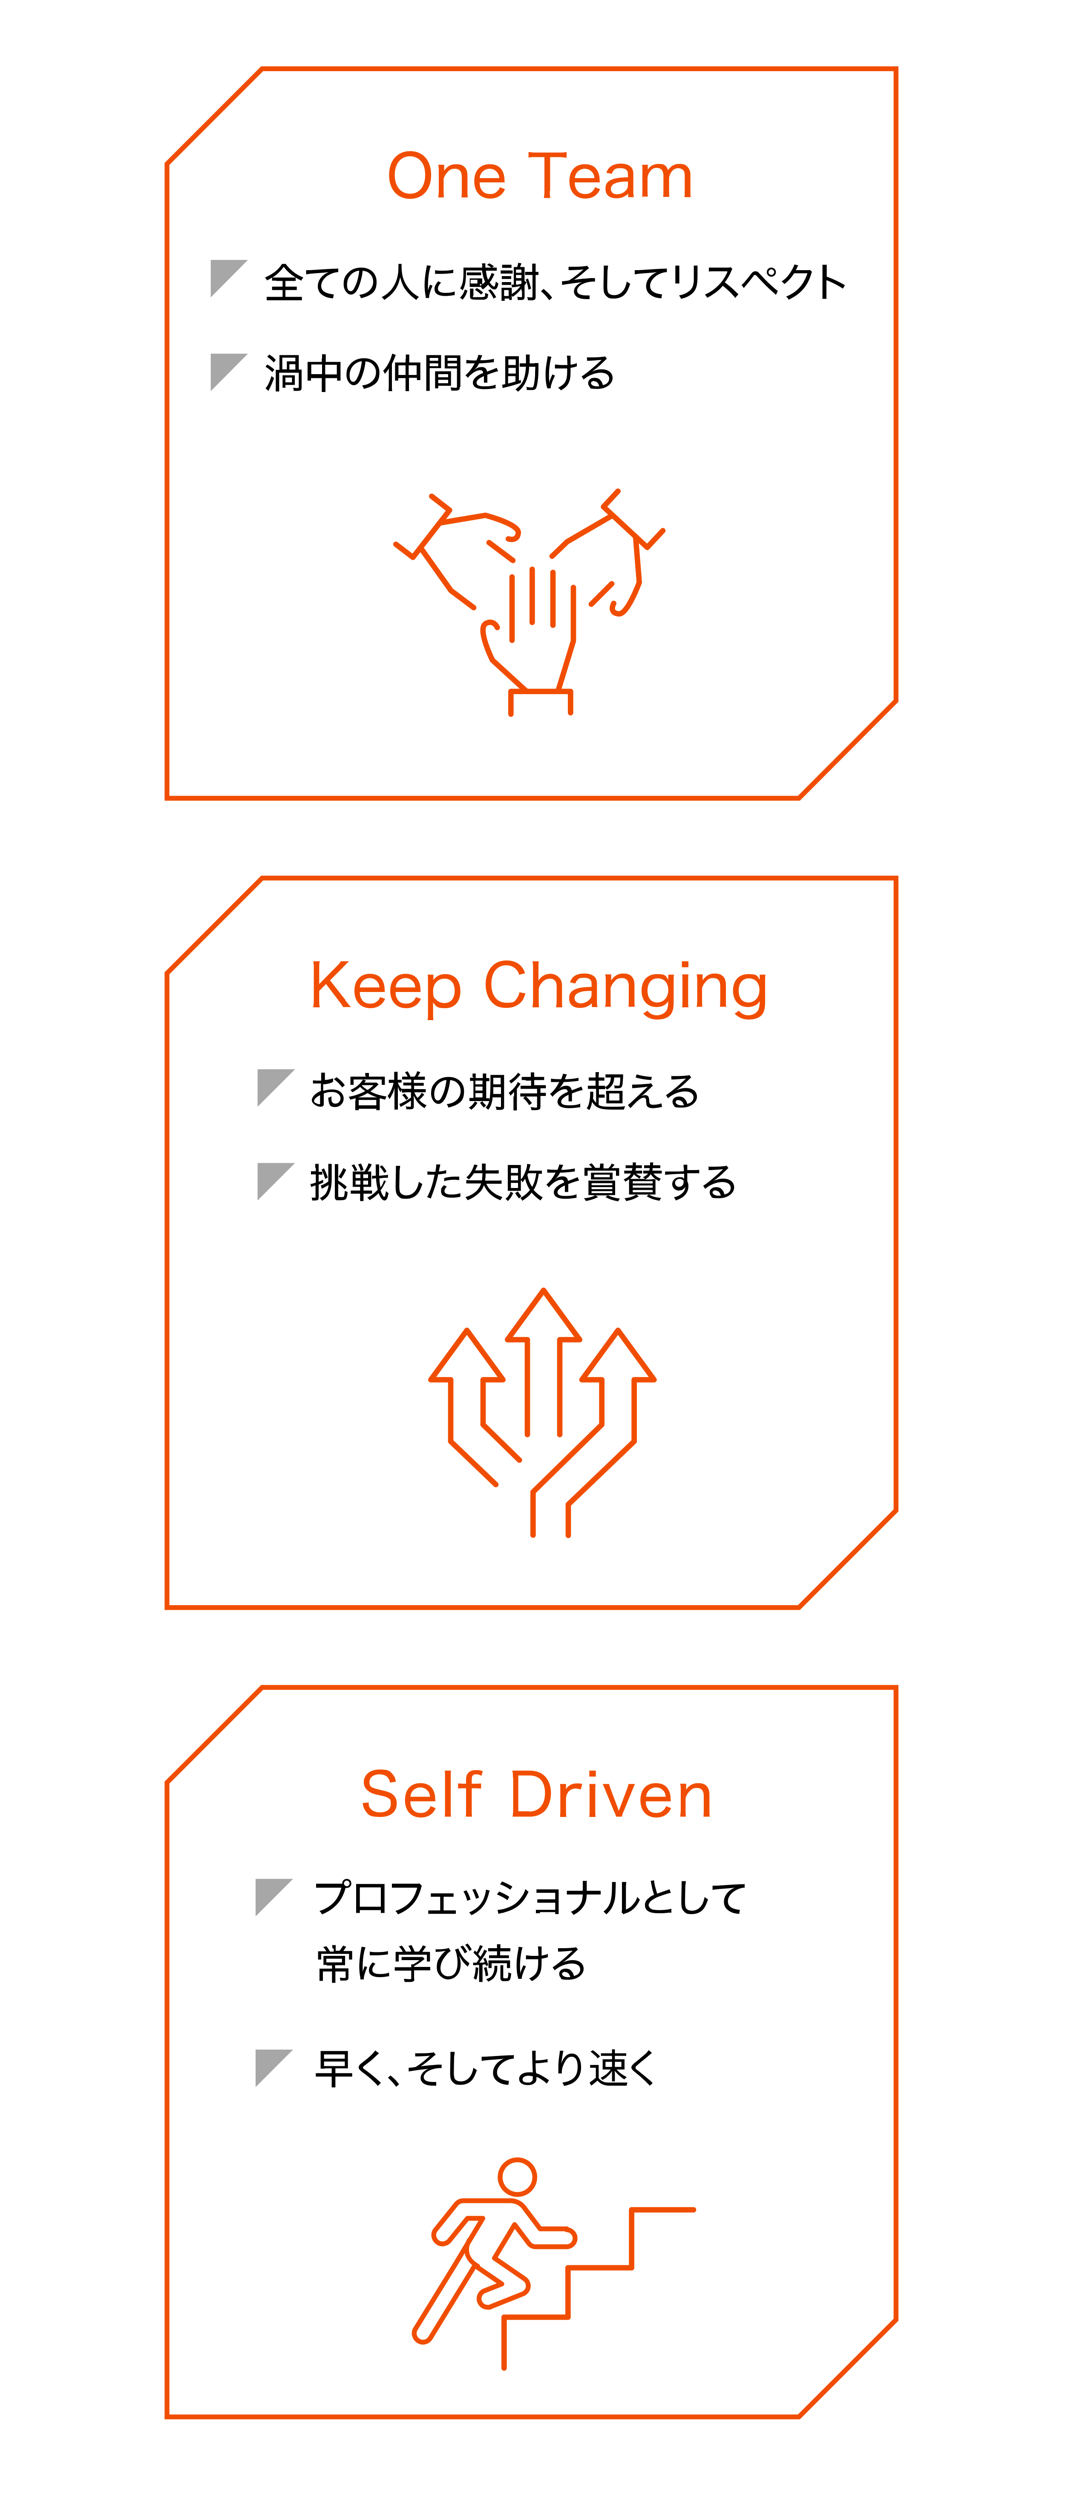 <?xml version="1.0" encoding="UTF-8"?>
<svg xmlns="http://www.w3.org/2000/svg" version="1.1" viewBox="0 0 375 880">
  <defs>
    <style>
      .cls-1 {
        fill: #a7a7a7;
      }

      .cls-2 {
        stroke-width: 1.9px;
      }

      .cls-2, .cls-3, .cls-4 {
        fill: none;
        stroke-linecap: round;
        stroke-linejoin: round;
      }

      .cls-2, .cls-3, .cls-4, .cls-5 {
        stroke: #f14d00;
      }

      .cls-6 {
        fill: #f14d00;
      }

      .cls-3 {
        stroke-width: 1.7px;
      }

      .cls-4 {
        stroke-width: 1.6px;
      }

      .cls-7, .cls-5 {
        fill: #fff;
      }

      .cls-5 {
        stroke-miterlimit: 10;
        stroke-width: 1.7px;
      }
    </style>
  </defs>
  <!-- Generator: Adobe Illustrator 28.6.0, SVG Export Plug-In . SVG Version: 1.2.0 Build 709)  -->
  <g>
    <g id="_レイヤー_2">
      <g id="_レイヤー_1-2">
        <rect class="cls-7" width="375" height="880"/>
        <g>
          <polygon class="cls-5" points="315.5 246.7 315.5 24.2 92.3 24.2 58.8 57.7 58.8 281 281.3 281 315.5 246.7"/>
          <g>
            <path class="cls-6" d="M151.8,61.6c0,5.1-2.9,8.4-7.4,8.4s-7.4-3.3-7.4-8.4,2.9-8.4,7.4-8.4,7.4,3.2,7.4,8.4ZM149.7,61.6c0-2.3-.6-4.1-1.8-5.2-.9-.9-2.2-1.4-3.5-1.4-3.3,0-5.4,2.6-5.4,6.6s2.1,6.6,5.4,6.6,5.3-2.6,5.3-6.6h0Z"/>
            <path class="cls-6" d="M154.3,69.6c.1-.8.2-1.4.2-2.5v-6.6c0-1,0-1.6-.2-2.5h2.1v1.2c0,.3,0,.4,0,.9,1.1-1.6,2.4-2.3,4.2-2.3s2.7.5,3.4,1.5c.4.7.6,1.5.6,2.6v5.2c0,1.1,0,1.7.1,2.4h-2.2c.1-.9.1-1.5.1-2.5v-4.8c0-1.8-.8-2.8-2.4-2.8s-2,.5-2.9,1.5c-.6.7-.8,1.2-1.1,2v4.1c0,.9,0,1.6.1,2.5h-2.2,0Z"/>
            <path class="cls-6" d="M168.9,64.2c0,1.4.3,2.1.8,2.8.6.9,1.6,1.3,2.9,1.3s2-.4,2.7-1.2c.3-.3.5-.6.7-1.2l1.8.7c-.4.9-.7,1.3-1.2,1.8-1,1-2.4,1.5-4,1.5-3.4,0-5.6-2.3-5.6-6.1s2.1-6,5.4-6,4.8,1.8,5.2,4.7c0,.2,0,.7.1,1.7h-8.9ZM175.8,62.7c-.1-1.1-.4-1.8-1.1-2.4-.6-.6-1.4-.9-2.4-.9s-2.3.6-2.9,1.7c-.3.5-.4.8-.5,1.6h6.9Z"/>
            <path class="cls-6" d="M193.6,67.2c0,1.1,0,1.7.2,2.5h-2.3c.1-.6.2-1.4.2-2.5v-11.9h-3.1c-1.1,0-1.8,0-2.5.2v-2c.8.1,1.4.2,2.5.2h8.2c1.3,0,2,0,2.7-.2v2c-.7,0-1.4-.2-2.7-.2h-3.1v11.9h0Z"/>
            <path class="cls-6" d="M202.4,64.2c0,1.4.3,2.1.8,2.8.6.9,1.6,1.3,2.9,1.3s2-.4,2.7-1.2c.3-.3.5-.6.7-1.2l1.8.7c-.4.9-.7,1.3-1.2,1.8-1,1-2.4,1.5-4,1.5-3.4,0-5.6-2.3-5.6-6.1s2.1-6,5.4-6,4.8,1.8,5.2,4.7c0,.2,0,.7.1,1.7h-8.9ZM209.3,62.7c-.1-1.1-.4-1.8-1.1-2.4-.6-.6-1.4-.9-2.4-.9s-2.3.6-2.9,1.7c-.3.5-.4.8-.5,1.6h6.9Z"/>
            <path class="cls-6" d="M221.2,68.2c-.8.7-1.2.9-1.9,1.2-.7.3-1.5.4-2.3.4-2.4,0-3.8-1.2-3.8-3.3s1-2.9,2.8-3.5c1.3-.4,2.4-.5,5.1-.6v-1.1c0-1.4-.8-2.1-2.6-2.1s-2,.3-2.5.9c-.3.3-.4.6-.6,1.1l-1.9-.4c.4-1,.7-1.5,1.3-2,.9-.8,2.2-1.2,3.8-1.2s2.7.4,3.5,1.1c.6.6.9,1.4.9,2.5v5.8c0,1,0,1.5.2,2.4h-2v-1.4h0ZM221.2,63.9c-2.4,0-3.6.2-4.5.6-1.1.4-1.6,1.1-1.6,2.1s.8,1.8,2.1,1.8,2.4-.5,3.2-1.4c.5-.5.7-1,.7-1.8v-1.3h0Z"/>
            <path class="cls-6" d="M226.1,69.6c.1-.8.1-1.4.1-2.5v-6.6c0-1.2,0-1.7-.1-2.5h2v1c0,0,0,.4,0,.4,0,.1,0,.2,0,.3.8-1.3,2.1-2,3.8-2s2.1.3,2.7,1c.3.3.4.6.6,1.2,1.1-1.5,2.2-2.2,4-2.2s2.4.4,3.1,1.3c.6.7.8,1.5.8,2.8v5.2c0,1.1,0,1.7.1,2.4h-2.2c.1-.8.1-1.3.1-2.5v-4.9c0-1.3-.2-2-.9-2.4-.4-.2-.8-.4-1.4-.4-1,0-1.9.5-2.5,1.5-.4.5-.7,1.5-.7,2.1v4.1c0,1.1,0,1.7.1,2.4h-2.2c.1-.8.1-1.4.1-2.5v-4.9c0-1.8-.8-2.8-2.3-2.8s-1.9.6-2.6,1.5c-.4.5-.7,1.6-.7,2v4.1c0,1,0,1.6.1,2.5h-2.2Z"/>
          </g>
          <g>
            <path d="M97.2,98.8c-.6,0-1,0-1.4,0v-1.1c-.8.5-1.1.7-1.8,1-.2-.4-.3-.6-.7-1,1.2-.5,2.6-1.3,3.6-2.1,1-.8,1.8-1.7,2.4-2.7h1.3c.8,1.1,1.6,1.9,2.7,2.8s2.3,1.5,3.5,2c-.3.3-.5.7-.7,1.1-1.3-.6-2.5-1.4-3.6-2.2-1.1-.9-1.8-1.6-2.6-2.7-.6.9-1.2,1.5-2,2.3-.7.6-1.3,1.1-2,1.5.4,0,.7,0,1.3,0h5.6c.6,0,.9,0,1.3,0v1.2c-.4,0-.8,0-1.4,0h-2.2v2h2.6c.7,0,1,0,1.4,0v1.2c-.4,0-.8,0-1.4,0h-2.6v2.4h4.2c.7,0,1.2,0,1.6,0v1.2c-.5,0-1,0-1.6,0h-9.2c-.6,0-1.2,0-1.6,0v-1.2c.4,0,.9,0,1.7,0h3.9v-2.4h-2.3c-.6,0-1,0-1.4,0v-1.2c.4,0,.8,0,1.4,0h2.3v-2h-2.1,0Z"/>
            <path d="M107.8,95.1c.3,0,.4,0,.5,0,.2,0,.4,0,.8,0,2-.1,5.9-.4,8.3-.5.9,0,1.4,0,1.7-.1v1.3c0,0,0,0,0,0-1.2,0-2.5.5-3.7,1.2-1.4,1-2.3,2.3-2.3,3.6s.7,2.1,2.2,2.6c.7.2,1.5.4,2.2.4l-.2,1.4c-.2,0-.2,0-.5,0-1.5-.2-2.3-.5-3.2-1.1-1.1-.7-1.7-1.8-1.7-3.1,0-2.1,1.4-4,3.8-5-.9.1-1.6.2-3.2.3-2.8.2-3.9.3-4.7.5v-1.3c0,0,0,0,0,0Z"/>
            <path d="M129.1,103c1.4-.8,2.3-2.2,2.3-3.8s-.8-2.8-2.1-3.5c-.5-.2-.9-.3-1.6-.4-.2,2.1-.8,4.2-1.4,5.7-.8,1.9-1.7,2.7-2.8,2.7s-2.5-1.5-2.5-3.6.5-2.9,1.5-4c1.2-1.3,2.8-1.9,4.7-1.9,3.2,0,5.4,2,5.4,5s-1.1,4-3.1,5c-.7.3-1.3.5-2.4.8-.2-.6-.3-.8-.6-1.2,1.2-.2,1.9-.4,2.6-.8h0ZM124.4,96c-1.4.9-2.2,2.4-2.2,4.2s.6,2.3,1.3,2.3,1.1-.7,1.7-2c.6-1.3,1.1-3.4,1.3-5.2-.8,0-1.4.3-2.1.7h0Z"/>
            <path d="M141.4,92.9c0,.2,0,.9,0,1.3,0,.9.2,2.5.4,3.2.3,1.2,1.1,2.9,2,4,.5.7,1.3,1.5,2.1,2.1.4.3.8.6,1.6,1-.4.4-.6.6-.9,1.1-1.7-1.2-2.7-2.2-3.8-3.6-.9-1.2-1.4-2.5-1.9-4.4-.3,1.3-.5,2.1-1,3.1-.5,1.1-1.2,2-2.1,2.9-.8.8-1.4,1.2-2.5,2-.3-.5-.5-.7-.9-1,1.7-.9,2.5-1.6,3.5-2.8,1.6-2.1,2.4-4.5,2.4-7.7s0-.8,0-1.2h1.4,0Z"/>
            <path d="M150.6,102.8c.1-.8.4-1.5.8-2.6l.9.4c-.7,1.5-1.2,3.2-1.2,4s0,.2,0,.3h-1.2c0-.1,0-.2,0-.5-.3-1.6-.4-2.6-.4-4.1s.2-3.6.6-5.7c.1-.7.2-.9.2-1.2l1.4.2c-.3.7-.5,1.7-.7,2.8-.2,1.3-.3,2.8-.3,4.4s0,1,0,1.4c0,.3,0,.4,0,.6h0ZM155.3,99.5c-.8.8-1.1,1.5-1.1,2.1,0,1,.9,1.5,2.6,1.5s2.5-.2,3.3-.5v1.3c0,0,0,0-.4,0-1,.2-2,.3-2.9.3-1.7,0-2.8-.4-3.4-1.1-.3-.4-.4-.9-.4-1.4,0-.8.4-1.7,1.3-2.7l1,.5ZM153.3,95.1c.7.2,1.3.2,2.4.2,1.7,0,3.1-.1,3.9-.4v1.2c0,0-.3,0-.9.1-.9.1-2,.2-3.1.2s-1.2,0-1.9,0c-.5,0-.6,0-.3,0,0,0-.1,0-.2,0v-1.2s0,0,0,0Z"/>
            <path d="M169,99.9c0,.3,0,.5,0,.8.7-.5,1.2-.9,1.8-1.5-.5-1.1-.8-2.1-1.1-4h-5.6c0,4-.3,5.5-1.2,7-.3-.3-.5-.5-.9-.7.5-.7.7-1.2.9-2.1.2-.9.3-1.9.3-3.7s0-1,0-1.5c.5,0,1,0,1.7,0h4.9c0-.1,0-.2,0-.3,0-.5,0-.9-.1-1.2h1.2c0,.2,0,.4,0,.7s0,.5,0,.8h2.1c-.4-.3-.8-.6-1.5-1l.8-.5c.7.4,1,.6,1.6,1l-.6.5c.9,0,1.2,0,1.6,0v1.1c-.5,0-.9,0-1.6,0h-2.2c.2,1.5.3,2.2.8,3.2.5-.8,1-1.7,1.2-2.4l1,.4c0,0-.2.3-.4.8-.5,1-.7,1.4-1.3,2.1.3.4.5.7.8,1,.3.3.6.5.8.5s.4-.6.6-1.8c.3.3.5.5.9.7-.3,1.5-.7,2.1-1.4,2.1s-1.5-.6-2.2-1.7c-.6.6-1.1,1.1-1.9,1.7-.2-.3-.4-.5-.7-.7.2,0,.2-.1.3-.2-.2,0-.4,0-.9,0h-2.4c-.4,0-.7,0-.9,0,0-.2,0-.5,0-.8v-1.4c0-.4,0-.6,0-.8.3,0,.5,0,1,0h2.4c.4,0,.7,0,1,0,0,.2,0,.4,0,.8v1.4h0ZM164.6,102.3c-.5,1.6-.9,2.2-1.7,3.2l-.9-.7c.9-1,1.2-1.5,1.7-2.9l.9.4ZM169.4,96.9c-.3,0-.6,0-1.1,0h-2.8c-.4,0-.7,0-1.1,0v-1c.3,0,.6,0,1.1,0h2.8c.5,0,.7,0,1.1,0v1ZM166.5,104.3c0,.2,0,.3.3.3.2,0,1.1,0,1.8,0s1.5,0,1.8-.1c.3,0,.4-.2.4-.6,0-.2,0-.5,0-.8.4.2.6.3,1.1.4-.1,1.1-.2,1.4-.6,1.7-.2.1-.4.2-.8.3-.3,0-1.6,0-2.4,0-2.2,0-2.6-.2-2.6-1.1v-1.7c0-.5,0-.7,0-1.1h1.2c0,.3,0,.5,0,.9v1.5h0ZM165.7,99.8h2.4v-1.3h-2.4v1.3ZM169.4,103.7c-.7-.7-1.1-1-2.2-1.7l.7-.6c.9.5,1.5.9,2.2,1.6l-.7.7h0ZM172.8,101.9c.9,1,1.3,1.6,1.9,2.7l-.9.5c-.7-1.4-.9-1.7-1.9-2.9l.9-.4h0Z"/>
            <path d="M176.3,95.2c.3,0,.5,0,1.1,0h2c.6,0,.7,0,1.1,0v1.1c-.3,0-.5,0-1,0h-2.1c-.5,0-.7,0-1.1,0v-1.1ZM176.6,105.9c0-.5,0-.8,0-1.4v-1.9c0-.5,0-.8,0-1.3.3,0,.4,0,1,0h1.6c.4,0,.7,0,1,0,0,.4,0,.6,0,1.2v1.9c0,.5,0,.9,0,1.2h-.9v-.5h-1.6v.8h-1ZM176.7,97.2c.3,0,.5,0,1,0h1.3c.5,0,.7,0,1,0v1c-.3,0-.5,0-1,0h-1.3c-.5,0-.7,0-1,0v-1ZM176.7,99.3c.3,0,.5,0,1,0h1.3c.5,0,.7,0,1,0v1c-.4,0-.5,0-1,0h-1.3c-.5,0-.7,0-1,0v-1ZM176.8,93.2c.3,0,.5,0,1,0h1.3c.5,0,.7,0,1,0v1.1c-.3,0-.5,0-1,0h-1.3c-.4,0-.7,0-1,0v-1.1ZM177.5,104.2h1.6v-2.1h-1.6v2.1ZM183.6,102.4c0,0,0-.4,0-.8-1,1.3-1.8,2-3.1,2.9-.2-.4-.3-.5-.5-.9.7-.4,1.1-.7,1.8-1.3.7-.6,1-1,1.5-1.6-.7.2-1.2.2-2.4.4-.3,0-.4,0-.6.1l-.2-1c0,0,.1,0,.2,0,.2,0,.3,0,.6,0v-4.8c0-.5,0-1,0-1.4.3,0,.7,0,1.1,0h.1c.2-.6.3-1,.4-1.5l1.1.2c-.2.5-.3.9-.5,1.3h.6c.6,0,.7,0,1,0,0,.3,0,.7,0,1.4v3.5h0c0,0,.7.5.7.5,0,0-.2.2-.3.5-.1.2-.3.4-.4.6v4c0,.9-.3,1.1-1.4,1.1s-.7,0-1,0c0-.4,0-.7-.2-1.1.5,0,.9.1,1.3.1s.4,0,.4-.3v-2h0ZM183.6,94.9h-1.9v1.1h1.9v-1.1ZM181.7,97.9h1.9v-1.1h-1.9v1.1ZM181.7,100.2c.7,0,1.3-.2,1.9-.3v-1.1h-1.9v1.4ZM186,96.8c-.4,0-.8,0-1.1,0v-1.1c.4,0,.6,0,1.1,0h1.4v-1.3c0-.7,0-1.2,0-1.6h1.2c0,.4,0,.9,0,1.6v1.3c.5,0,.7,0,1,0v1.1c-.4,0-.6,0-1,0v7.7c0,.9-.3,1.2-1.4,1.2s-.8,0-1.3,0c0-.5-.1-.6-.3-1.1.6,0,1,.1,1.4.1s.5,0,.5-.4v-7.5h-1.4ZM185.9,98c.5,1.4.7,2,1.1,3.6l-.9.4c-.3-1.6-.5-2.4-1-3.6l.9-.4h0Z"/>
            <path d="M191.4,101.7c1.2,1,2,1.7,3,3.1l-1,.9c-1-1.4-1.8-2.2-2.9-3.2l.9-.8h0Z"/>
            <path d="M200.1,93.9c.4,0,.7,0,1.3,0,1.4,0,3.4,0,4.4-.2.4,0,.7,0,.9-.2l.7.9c-.2.2-.4.3-.8.6-1.3,1.2-3,2.6-4.5,3.5.7-.1,1.4-.2,3.4-.4.6,0,1.4-.1,2.4-.2.6,0,1,0,1.2,0,.2,0,.2,0,.4,0v1.2s-.2,0-.2,0c-1.5,0-2.9.3-4,.8-.7.3-1.4.8-1.7,1.3-.3.4-.4.7-.4,1.1s.2.9.7,1.2c.5.3,1.5.5,2.6.5s.7,0,1.1,0v1.3c-.1,0-.5,0-1,0-1.6,0-2.9-.3-3.6-.9-.6-.5-.9-1.1-.9-1.8,0-1.3,1-2.5,2.8-3.3-.9.2-1.4.2-3,.4-2.3.3-3.5.5-4,.6v-1.3c-.1,0,0,0,0,0,.5,0,1.6-.1,2.5-.3,1.3-.8,2.9-2,4.5-3.4.3-.3.3-.3.5-.5-.9.2-2,.2-4.3.3-.5,0-.6,0-.9,0v-1.2c0,0-.1,0-.1,0Z"/>
            <path d="M214.1,93.5c0,.4-.1.8-.2,1.8,0,1.1-.1,4.5-.1,5.5s.1,1.8.4,2.3c.4.5,1.1.8,2.1.8,1.6,0,2.9-.9,3.7-2.5.3-.7.5-1.3.7-2.3.5.4.7.5,1.2.8-.6,1.8-1,2.6-1.6,3.4-1,1.2-2.4,1.8-4.1,1.8s-1.9-.2-2.4-.6c-.5-.4-.9-.9-1.1-1.5-.1-.4-.2-1.1-.2-1.9s0-1.3.1-5.8c0-.4,0-.8,0-1,0-.3,0-.5,0-.8h1.5Z"/>
            <path d="M223.5,95.1c.3,0,.4,0,.5,0,.2,0,.4,0,.8,0,2-.1,5.9-.4,8.3-.5.9,0,1.4,0,1.7-.1v1.3c.1,0,0,0,0,0-1.2,0-2.5.5-3.6,1.2-1.4,1-2.3,2.3-2.3,3.6s.7,2.1,2.1,2.6c.7.2,1.5.4,2.1.4l-.2,1.4c-.2,0-.2,0-.5,0-1.5-.2-2.3-.5-3.2-1.1-1.1-.7-1.7-1.8-1.7-3.1,0-2.1,1.4-4,3.8-5-.9.1-1.6.2-3.1.3-2.8.2-3.9.3-4.7.5v-1.3c0,0,0,0,0,0Z"/>
            <path d="M239.2,93.6c0,.3,0,.8,0,1.3v3.5c0,.7,0,1.1,0,1.4h-1.4c0-.4,0-.8,0-1.4v-3.5c0-.7,0-1,0-1.4h1.4ZM245.6,93.6c0,.4,0,.6,0,1.4v1.6c0,2.3-.1,3.5-.4,4.4-.4,1.4-1.3,2.4-2.7,3.2-.7.4-1.4.7-2.7,1-.2-.5-.3-.7-.7-1.2,1.5-.3,2.2-.6,3.1-1.2,1.4-.9,1.9-1.9,2.1-3.8,0-.6,0-.9,0-2.6v-1.5c0-.9,0-1.1,0-1.4h1.4Z"/>
            <path d="M259,105c-1.1-1.4-2.8-3.1-4.5-4.4-.9,1.1-1.7,1.8-2.7,2.5-1,.7-1.7,1.2-2.8,1.7-.3-.5-.4-.7-.8-1.1,1.9-.8,3.3-1.8,4.7-3.2,1.4-1.3,2.5-3.1,3.2-4.7,0,0,0-.1,0-.2,0,0,0,0,0-.1-.1,0-1.7,0-4.9,0-.8,0-1.1,0-1.6.1v-1.4c.4,0,.7,0,1.3,0h5.3c.6,0,.8,0,1-.2l.7.7c-.2.2-.3.4-.4.7-.7,1.7-1.4,2.8-2.3,4,1.8,1.3,3.1,2.5,4.8,4.2l-1,1.1h0Z"/>
            <path d="M261.1,100.3c.2-.1.3-.2.5-.4.4-.4,1.7-1.9,2.5-3,.8-1.1,1.2-1.4,1.9-1.4s.9.2,1.9,1.3c1.7,1.9,3.2,3.3,4.8,4.7.7.6,1,.8,1.2.9l-.7,1.4-1.3-1.2c-1.5-1.3-2.3-2.1-5.5-5.5-.2-.3-.4-.3-.6-.3s-.3,0-.4.2l-.5.7c-.7.9-1.7,2.2-2.6,3.2l-.4.5-.9-1.3h0ZM273.2,95.8c0,.9-.7,1.6-1.6,1.6s-1.6-.7-1.6-1.6.7-1.6,1.6-1.6,1.6.7,1.6,1.6ZM270.6,95.8c0,.5.5,1,1,1s1-.5,1-1-.5-1-1-1-1,.5-1,1Z"/>
            <path d="M281.1,93.3c-.1.2-.1.2-.3.6-.3.7-.5,1-.6,1.2,0,0,.2,0,.4,0h.2c2,0,3.2,0,3.6,0,.5,0,.6,0,.8-.1l.7.7c-.1.2-.1.2-.3.8-.6,2.1-1.6,4-2.9,5.4-1.3,1.5-2.9,2.6-5,3.6-.3-.5-.4-.7-.9-1.1,2.2-.9,3.6-1.9,5-3.5,1.1-1.3,1.9-2.9,2.5-4.7h-4.7c-.9,1.5-2,2.7-3.4,3.8-.3-.4-.5-.6-1-.9,1.5-1,2.6-2.2,3.6-4,.5-.9.8-1.5.9-2l1.4.3h0Z"/>
            <path d="M289.6,105.2c0-.5,0-.8,0-1.7v-8.7c0-.9,0-1.2,0-1.6h1.5c0,.4,0,.8,0,1.6v2.6c2,.7,4,1.6,6.4,3l-.7,1.2c-1.3-.9-3.2-1.9-5.3-2.8-.2,0-.3-.1-.5-.2,0,.4,0,.6,0,1.2v3.7c0,.8,0,1.2,0,1.7h-1.5Z"/>
          </g>
          <g>
            <path d="M94.1,128.3c1,.6,1.5.9,2.5,1.8l-.7.9c-.9-.9-1.3-1.2-2.4-1.9l.6-.8h0ZM96.5,133.1c-.7,1.9-1,2.6-1.8,4.1,0,.1-.1.2-.2.4l-1-.9c.8-.9,1.4-2.2,2.1-4.3,0,0,.9.7.9.7ZM94.8,124.8c1,.6,1.6,1.1,2.3,1.9l-.7.9c-.8-.9-1.4-1.4-2.3-2l.7-.8ZM105,130.1c.7,0,.9,0,1.2,0,0,.3,0,.9,0,1.6v4.8c0,.8-.3,1.1-1.5,1.1s-.9,0-1.3,0c0-.4,0-.7-.2-1.1.6,0,1,.1,1.4.1s.6,0,.6-.3v-5.1h-6.9v5c0,.8,0,1.2,0,1.6h-1.2c0-.5,0-.9,0-1.6v-4.6c0-.6,0-.8,0-1.4.2,0,.5,0,1,0h.3v-3.6c0-.6,0-1.1,0-1.6.4,0,.9,0,1.4,0h3.9c.7,0,1.1,0,1.5,0,0,.4,0,.9,0,1.6v3.6h0ZM101,128.4c0-.6,0-.9,0-1.2.2,0,.6,0,1.1,0h1.9v-1.3h-4.6v4.1h1.6v-1.7h0ZM103.8,134.6c0,.4,0,.7,0,.9-.3,0-.5,0-1,0h-2.3v1h-1c0-.2,0-.5,0-.9v-2.5c0-.4,0-.8,0-1,.3,0,.5,0,1,0h2.3c.5,0,.7,0,1,0,0,.3,0,.5,0,.9v1.6h0ZM100.5,134.6h2.3v-1.7h-2.3v1.7ZM104,130.1v-1.9h-2.1v1.9h2.1Z"/>
            <path d="M113.4,126.2c0-.7,0-1.1,0-1.5h1.3c0,.4,0,.8,0,1.5v1.2h4.1c.5,0,.8,0,1.1,0,0,.4,0,.7,0,1.2v4.1c0,.5,0,.9,0,1.3h-1.2v-.9h-4.1v3.2c0,.8,0,1.2,0,1.7h-1.3c0-.5,0-.9,0-1.7v-3.2h-3.8v.9h-1.2c0-.4,0-.8,0-1.3v-4.1c0-.5,0-.8,0-1.2.4,0,.6,0,1.1,0h3.9v-1.1ZM109.6,128.3v3.4h3.8v-3.4h-3.8ZM118.6,131.8v-3.4h-4.1v3.4h4.1Z"/>
            <path d="M130.1,134.9c1.4-.8,2.3-2.2,2.3-3.8s-.8-2.8-2.1-3.5c-.5-.2-.9-.3-1.6-.4-.2,2.1-.8,4.2-1.4,5.7-.8,1.9-1.7,2.7-2.8,2.7s-2.5-1.5-2.5-3.6.5-2.9,1.5-4c1.2-1.3,2.8-1.9,4.7-1.9,3.2,0,5.4,2,5.4,5s-1.1,4-3.1,5c-.7.3-1.3.5-2.4.8-.2-.6-.3-.8-.6-1.2,1.3-.2,1.9-.4,2.6-.8h0ZM125.3,127.9c-1.4.9-2.2,2.5-2.2,4.2s.6,2.3,1.3,2.3,1.1-.7,1.7-2c.6-1.3,1.1-3.4,1.3-5.2-.8,0-1.4.3-2.1.7h0Z"/>
            <path d="M136.9,131.4c0-.6,0-1,0-1.7-.4.7-.7,1.2-1.4,1.9-.2-.5-.3-.7-.6-1.1,1.1-1.1,1.9-2.4,2.6-4.1.3-.8.5-1.5.6-1.9l1.2.4c0,.2-.1.3-.2.7-.3.8-.7,1.7-1.1,2.5v7.9c0,.7,0,1.2.1,1.7h-1.3c0-.5.1-.9.1-1.7v-4.6h0ZM142.9,126.4c0-.7,0-1.1,0-1.6h1.2c0,.5,0,.9,0,1.6v1.2h2.5c.6,0,1,0,1.4,0,0,.4,0,.7,0,1.2v3.5c0,.8,0,1.1,0,1.5h-1.2v-.8h-2.8v2.9c0,.8,0,1.3,0,1.8h-1.2c0-.4,0-1,0-1.7v-2.9h-2.6v.9h-1.1c0-.4,0-.8,0-1.6v-3.6c0-.6,0-.9,0-1.2.3,0,.7,0,1.4,0h2.3v-1.2h0ZM140.3,128.6v3.4h2.5v-3.4h-2.5ZM146.7,132v-3.4h-2.8v3.4h2.8Z"/>
            <path d="M151.3,136c0,.8,0,1.3,0,1.6h-1.2c0-.4,0-.9,0-1.7v-9.3c0-.7,0-1.1,0-1.6.4,0,.8,0,1.5,0h2.2c.7,0,1.1,0,1.5,0,0,.4,0,.8,0,1.4v1.9c0,.6,0,.9,0,1.3-.4,0-.9,0-1.4,0h-2.6v6.4h0ZM151.3,127h3v-1h-3v1ZM151.3,128.9h3v-1h-3v1ZM158.8,134.5c0,.5,0,.9,0,1.3-.4,0-.8,0-1.4,0h-3.1v.9h-1.1c0-.4,0-.8,0-1.4v-3.3c0-.5,0-.9,0-1.3.4,0,.8,0,1.4,0h2.8c.6,0,1,0,1.4,0,0,.4,0,.8,0,1.3v2.5h0ZM154.3,132.8h3.5v-1.1h-3.5v1.1ZM154.3,134.9h3.5v-1.2h-3.5v1.2ZM161.9,136.2c0,1-.3,1.3-1.6,1.3s-1.1,0-1.4,0c0-.5-.1-.7-.3-1.1.7,0,1.3.1,1.6.1.6,0,.7,0,.7-.4v-6.4h-2.9c-.6,0-1.1,0-1.4,0,0-.4,0-.8,0-1.3v-1.9c0-.5,0-.9,0-1.4.4,0,.7,0,1.5,0h2.5c.8,0,1.1,0,1.5,0,0,.6,0,.9,0,1.6v9.5h0ZM157.6,127h3.3v-1h-3.3v1ZM157.6,128.9h3.3v-1h-3.3v1Z"/>
            <path d="M167.8,126.8c.4-1,.6-1.4.6-1.9l1.4.2c0,.1-.2.4-.3.7-.2.5-.3.8-.4,1,0,0,.4,0,.9,0,1.8,0,3.1-.3,3.9-.5v1.2c0,0-.5,0-1,.1-1,.1-2.8.3-4.2.3-.4.8-.7,1.3-1.2,1.8-.1.2-.4.5-.5.5,0,0-.1.1-.1.1s0,0,0,0c0,0,0,0,0,0,0,0,.2-.1.2-.1.3-.2.3-.3.5-.4.6-.4,1.3-.6,2-.6,1.1,0,1.7.5,1.9,1.6,1.1-.4,1.7-.6,2.4-.9.7-.3.8-.3,1-.4l.5,1.2c-.8.1-1.9.5-3.8,1.2,0,.5,0,.5,0,.8s0,.5,0,.8v.6c0,.2,0,.4,0,.6h-1.2c0-.3,0-1.1,0-1.9v-.4c-.9.4-1.4.7-1.7.9-.6.5-.9.9-.9,1.4,0,.9.8,1.3,2.8,1.3s3-.2,3.9-.6v1.3c0,0-.2,0-.5,0-1.1.2-2.4.3-3.6.3s-2.2-.2-2.9-.6c-.6-.3-1-1-1-1.7s.5-1.6,1.5-2.3c.5-.4,1.1-.7,2.1-1.1,0-.7-.4-1-1.1-1s-2,.5-3.1,1.5c-.6.5-.9.8-1.1,1.2l-.9-.9c.9-.7,2.2-2.2,3.1-4,0,0,0-.1.1-.2,0-.2-.2,0-.3,0-.3,0-1.7,0-2,0-.1,0-.2,0-.3,0s-.2,0-.3,0v-1.2c.6.1,1.6.2,3.1.2h.2,0Z"/>
            <path d="M183.4,133.8v1c-2.2.7-2.8.9-5.6,1.6-.3.1-.5.1-.8.2l-.2-1.2c.3,0,.6,0,1.1-.2v-8.2c0-.7,0-1.2,0-1.6.3,0,.6,0,1.1,0h2.6c.5,0,.8,0,1.1,0,0,.3,0,.9,0,1.6v7l.8-.3h0ZM181.6,128.5v-2h-2.6v2h2.6ZM181.6,131.5v-2h-2.6v2h2.6ZM178.9,135c.9-.2,1.9-.5,2.6-.7v-1.9h-2.6v2.6ZM188.2,127.8c.6,0,1,0,1.4,0,0,.3,0,.4,0,2,0,2.6-.2,4.3-.5,5.7-.3,1.5-.6,1.8-2,1.8s-.8,0-1.6,0c0-.4,0-.7-.2-1.1.8.1,1.3.2,1.8.2s.6-.1.8-.6c.2-.7.4-2,.5-3.6,0-.9,0-1.3.1-3.1h-2.2c0,1.6-.3,3-.7,4.1-.3,1-.8,2-1.4,2.8-.5.7-.9,1.1-1.8,1.9-.3-.4-.5-.5-.9-.8,1.1-.9,1.6-1.4,2.2-2.2.9-1.4,1.3-3.1,1.5-5.8h-.7c-.6,0-1.1,0-1.5,0v-1.2c.4,0,.9,0,1.5,0h.7c0-.5,0-.8,0-1.4,0-1.1,0-1.3,0-1.7h1.3c0,.4,0,.6,0,1.2,0,.8,0,1.3,0,1.9h1.9Z"/>
            <path d="M194.2,125.5c-.5,1.4-.9,4.3-.9,6.3s0,1.3.1,2.1c0,.3,0,.7,0,.9.2-1,.4-1.4,1.1-3l.9.4c-.4.8-.8,1.7-1.1,2.6-.3.9-.4,1.4-.4,1.9h-1.2c0,0,0-.2-.1-.4-.4-1.4-.5-2.8-.5-4.4s.1-2.8.6-5.5c.1-.6.1-.7.1-1l1.4.2h0ZM195.6,128.3c.6.1,1.4.2,2.4.2s1,0,1.8,0c-.1-2.6-.1-2.8-.2-3.3h1.3c0,.2,0,.3,0,.5s0,.2,0,.4c0,.3,0,1.1,0,2.3,1.1-.2,1.7-.3,2.2-.6v1.2c-.2,0-.2,0-.7.2-.6.1-.9.2-1.5.3,0,.2,0,.6,0,1,0,1.9-.1,2.9-.5,3.9-.5,1.3-1.3,2.1-2.9,3-.4-.4-.5-.6-1-.9,1-.5,1.7-1,2.2-1.6.7-.9,1-2,1-4.1s0-.8,0-1.1c-.6,0-1.4,0-2.1,0s-1,0-1.7,0c-.1,0-.2,0-.3,0h-.2v-1.2h0Z"/>
            <path d="M206.4,125.8c.4,0,.7,0,1.4,0,1.2,0,3.1,0,4.4-.2.4,0,.5,0,.8-.2l.7.9c-.2.1-.3.2-.7.6-1.9,1.9-3.6,3.3-4.6,3.9h0c1.2-.5,2.2-.8,3.4-.8,2.4,0,3.9,1.2,3.9,3.1s-2.1,3.8-5.3,3.8-2.4-.3-2.9-.9c-.3-.3-.4-.8-.4-1.2,0-1,.9-1.8,2.2-1.8s1.8.4,2.4,1.2c.3.4.4.7.6,1.4.5-.2.9-.3,1.2-.5.6-.4,1-1.1,1-1.8,0-1.3-1.1-2.1-3-2.1s-4.3.9-6,2.4l-.7-1.1c1.3-.7,4.5-3.4,6.7-5.5,0,0,0,0,.1-.1s0,0,.2-.2h0c0,0,0,0-.1,0-.5,0-2.1.2-4.2.3-.3,0-.4,0-.8,0v-1.3c0,0,0,0,0,0ZM209.2,134.1c-.6,0-1.1.3-1.1.8s.8,1.1,2,1.1.5,0,.9,0c-.3-1.2-.9-1.8-1.9-1.8h0Z"/>
          </g>
          <g>
            <g>
              <line class="cls-2" x1="180.3" y1="203.1" x2="180.3" y2="225.4"/>
              <polyline class="cls-2" points="201.9 206.8 201.9 225.6 196.7 242.6"/>
              <line class="cls-2" x1="187.4" y1="200.4" x2="187.4" y2="219.1"/>
              <line class="cls-2" x1="194.7" y1="201.5" x2="194.7" y2="220.1"/>
              <path class="cls-2" d="M175.1,220.9s-1.1-2.8-3.9-1.5c-3.5,1.6,2.2,13,2.2,13l11.7,10.7"/>
              <polyline class="cls-2" points="179.9 251.4 179.9 243.4 200.9 243.4 200.9 250.9"/>
            </g>
            <g>
              <line class="cls-2" x1="180.6" y1="197.3" x2="172.2" y2="191"/>
              <polyline class="cls-2" points="166.8 213.9 158.8 207.9 148.5 193.4"/>
              <path class="cls-2" d="M179,189.7s3.2,1.1,3.5-2.1c.4-3.1-11.6-6.2-11.6-6.2l-16.1,2.7"/>
              <polyline class="cls-2" points="152 174.7 158.3 179.6 145.4 196.2 139.4 191.6"/>
            </g>
            <g>
              <line class="cls-2" x1="208.2" y1="212.7" x2="215.4" y2="205.5"/>
              <polyline class="cls-2" points="194.4 195.8 199.7 190.7 215 181.8"/>
              <path class="cls-2" d="M216.1,212.4s-1.9,3.4,1.8,3.7c3.1.2,7.2-11.1,7.2-11.1l-1.3-16.1"/>
              <polyline class="cls-2" points="233.4 186.8 227.9 192.7 212.5 178.4 217.6 172.9"/>
            </g>
          </g>
          <polygon class="cls-1" points="74.2 104.7 74.2 91.5 87.3 91.5 74.2 104.7"/>
          <polygon class="cls-1" points="74.2 137.7 74.2 124.5 87.3 124.5 74.2 137.7"/>
        </g>
        <g>
          <polygon class="cls-5" points="315.5 531.7 315.5 309.1 92.3 309.1 58.8 342.6 58.8 565.9 281.3 565.9 315.5 531.7"/>
          <g>
            <path class="cls-6" d="M121.6,352.1c1.2,1.6,1.4,1.8,2,2.4h-2.8c-.3-.6-.7-1.2-1.3-1.9l-4.7-6.2-2.4,2.4v3.3c0,1.1,0,1.7.2,2.5h-2.3c.1-.8.2-1.4.2-2.5v-11.2c0-1,0-1.6-.2-2.5h2.3c-.2.7-.2,1.4-.2,2.5v5.5l6.1-6.2c.8-.8,1.2-1.2,1.5-1.8h2.9c-.8.7-1.1,1-2.2,2.2l-4.5,4.5,5.5,7h0Z"/>
            <path class="cls-6" d="M126.7,349.2c0,1.4.3,2,.8,2.8.6.9,1.6,1.3,2.9,1.3s2-.4,2.7-1.1c.3-.3.5-.6.7-1.2l1.8.6c-.4.9-.7,1.3-1.2,1.8-1,1-2.4,1.5-4,1.5-3.4,0-5.6-2.4-5.6-6.1s2.1-6,5.4-6,4.8,1.8,5.2,4.7c0,.2,0,.6.1,1.7h-8.9ZM133.6,347.6c-.1-1.1-.4-1.8-1.1-2.4-.6-.6-1.4-.9-2.4-.9s-2.3.6-2.9,1.7c-.3.5-.4.8-.5,1.6h6.9Z"/>
            <path class="cls-6" d="M139.3,349.2c0,1.4.3,2,.8,2.8.6.9,1.6,1.3,2.9,1.3s2-.4,2.7-1.1c.3-.3.5-.6.7-1.2l1.8.6c-.4.9-.7,1.3-1.2,1.8-1,1-2.4,1.5-4,1.5-3.4,0-5.6-2.4-5.6-6.1s2.1-6,5.4-6,4.8,1.8,5.2,4.7c0,.2,0,.6.1,1.7h-8.9ZM146.2,347.6c-.1-1.1-.4-1.8-1.1-2.4-.6-.6-1.4-.9-2.4-.9s-2.3.6-2.9,1.7c-.3.5-.4.8-.5,1.6h6.9Z"/>
            <path class="cls-6" d="M150.6,358.9c.1-.8.1-1.5.1-2.5v-10.8c0-1.1,0-1.7-.1-2.5h2v1.1c0,.2,0,.4,0,.8,1-1.4,2.4-2.1,4.2-2.1,3.3,0,5.3,2.2,5.3,6s-2.1,6-5.3,6-3.2-.7-4.3-2c0,.6,0,.9,0,1.5v2.2c0,1.1,0,1.7.1,2.5h-2.2ZM160.1,348.8c0-2.7-1.3-4.3-3.6-4.3s-4,1.8-4,4.3.4,2.5,1.2,3.2c.7.7,1.7,1.1,2.8,1.1,2.2,0,3.6-1.6,3.6-4.4Z"/>
            <path class="cls-6" d="M182.8,343.1c-.3-.9-.5-1.3-1-1.8-.8-.9-2-1.5-3.5-1.5-3.3,0-5.3,2.5-5.3,6.6s2.1,6.6,5.3,6.6,2.9-.6,3.8-1.7c.4-.6.6-1.1.8-2l2.1.4c-.4,1.3-.7,2-1.2,2.7-1.2,1.5-3.1,2.4-5.5,2.4s-3.8-.6-5-1.9c-1.5-1.5-2.3-3.8-2.3-6.4s.9-5.1,2.5-6.6c1.2-1.2,2.9-1.8,4.9-1.8s3.6.6,4.8,1.7c.8.8,1.2,1.5,1.7,2.8l-2,.5h0Z"/>
            <path class="cls-6" d="M187.5,354.6c.1-.8.2-1.4.2-2.5v-11.2c0-1.1,0-1.7-.2-2.5h2.2c-.1.8-.1,1.4-.1,2.5v3.3c0,.3,0,.4,0,1,1-1.6,2.4-2.4,4.3-2.4s4,1.5,4,4v5.3c0,1,0,1.7.1,2.5h-2.2c.1-.7.2-1.4.2-2.5v-4.9c0-.9-.2-1.6-.6-2-.4-.5-1.1-.7-1.8-.7-1.1,0-2,.5-2.8,1.4-.6.7-.9,1.2-1.1,2.1v4.1c0,.9,0,1.6.1,2.5h-2.2,0Z"/>
            <path class="cls-6" d="M208.4,353.2c-.8.7-1.2.9-1.9,1.2-.7.3-1.5.4-2.3.4-2.4,0-3.8-1.2-3.8-3.3s1-2.9,2.8-3.5c1.3-.4,2.4-.5,5.1-.6v-1.1c0-1.4-.8-2.1-2.6-2.1s-2,.3-2.5.9c-.3.3-.4.6-.6,1.1l-1.9-.4c.4-1,.7-1.5,1.3-2,.9-.8,2.2-1.1,3.8-1.1s2.7.4,3.5,1.1c.6.6.9,1.4.9,2.5v5.8c0,1,0,1.5.2,2.4h-2v-1.4h0ZM208.4,348.8c-2.4,0-3.6.2-4.5.6-1.1.4-1.6,1.1-1.6,2s.8,1.8,2.1,1.8,2.4-.5,3.2-1.4c.5-.5.7-1,.7-1.8v-1.3h0Z"/>
            <path class="cls-6" d="M213.1,354.6c.1-.8.2-1.4.2-2.5v-6.6c0-1,0-1.6-.2-2.5h2.1v1.2c0,.3,0,.4,0,.9,1.1-1.6,2.4-2.4,4.2-2.4s2.7.5,3.4,1.5c.4.6.6,1.5.6,2.6v5.1c0,1.1,0,1.7.1,2.5h-2.2c.1-.9.1-1.5.1-2.5v-4.8c0-1.8-.8-2.8-2.4-2.8s-2,.5-2.9,1.5c-.6.7-.8,1.2-1.1,2v4.1c0,.9,0,1.6.1,2.5h-2.2,0Z"/>
            <path class="cls-6" d="M227.9,355.7c.9,1.1,1.9,1.7,3.4,1.7s3-.7,3.6-2.1c.2-.6.4-1.5.4-2.9-.3.5-.5.8-.9,1.1-.8.6-1.9,1-3.2,1-3.2,0-5.3-2.2-5.3-5.8s2.1-5.8,5.4-5.8,3.1.7,4,2c0-.3,0-.5,0-.7v-1.1h2c-.1.9-.1,1.4-.1,2.4v7.4c0,2.2-.4,3.6-1.3,4.5-.9,1-2.6,1.5-4.5,1.5s-3.5-.6-4.9-2.1l1.6-1.1h0ZM231.4,352.9c2.3,0,3.9-1.8,3.9-4.4s-1.5-4.1-3.7-4.1-3.6,1.6-3.6,4.3,1.3,4.2,3.5,4.2h0Z"/>
            <path class="cls-6" d="M242.4,338.4v2.1h-2.3v-2.1h2.3ZM242.4,343c-.1.8-.1,1.4-.1,2.5v6.6c0,1,0,1.6.1,2.5h-2.2c.1-.9.1-1.5.1-2.5v-6.6c0-1,0-1.7-.1-2.5h2.2Z"/>
            <path class="cls-6" d="M245.3,354.6c.1-.8.2-1.4.2-2.5v-6.6c0-1,0-1.6-.2-2.5h2.1v1.2c0,.3,0,.4,0,.9,1.1-1.6,2.4-2.4,4.2-2.4s2.7.5,3.4,1.5c.4.6.6,1.5.6,2.6v5.1c0,1.1,0,1.7.1,2.5h-2.2c.1-.9.1-1.5.1-2.5v-4.8c0-1.8-.8-2.8-2.4-2.8s-2,.5-2.9,1.5c-.6.7-.8,1.2-1.1,2v4.1c0,.9,0,1.6.1,2.5h-2.2,0Z"/>
            <path class="cls-6" d="M260.1,355.7c.9,1.1,1.9,1.7,3.4,1.7s3-.7,3.6-2.1c.2-.6.4-1.5.4-2.9-.3.5-.5.8-.9,1.1-.8.6-2,1-3.2,1-3.2,0-5.3-2.2-5.3-5.8s2.1-5.8,5.4-5.8,3.1.7,4,2c0-.3,0-.5,0-.7v-1.1h2c-.1.9-.1,1.4-.1,2.4v7.4c0,2.2-.4,3.6-1.3,4.5-.9,1-2.6,1.5-4.5,1.5s-3.5-.6-4.9-2.1l1.6-1.1h0ZM263.5,352.9c2.3,0,3.9-1.8,3.9-4.4s-1.5-4.1-3.7-4.1-3.6,1.6-3.6,4.3,1.3,4.2,3.5,4.2h0Z"/>
          </g>
          <g>
            <path d="M116.7,381.2c-.3,0-.3,0-.8.2-.9.2-1.5.3-2.1.3v2.3c1.2-.3,2.1-.5,3.1-.5s1.9.2,2.6.6c.9.6,1.5,1.5,1.5,2.6,0,1.7-1.3,3-3,3s-1.9-.6-2.2-1.6c-.1-.5-.2-.9-.2-1.7.5-.1.7-.2,1.1-.5,0,.3,0,.4,0,.6,0,.5,0,1.1.2,1.3.2.5.6.7,1.2.7,1,0,1.8-.8,1.8-1.9s-1.1-2.2-2.9-2.2-1.8.2-3,.5v3c0,.6,0,.8,0,1-.1.4-.5.7-1.1.7-.8,0-1.8-.4-2.4-1-.5-.4-.7-.9-.7-1.4s.4-1.3,1.2-2c.5-.4,1.1-.8,2-1.2v-2.6c0,0-.3,0-.6,0-.2,0-.5,0-.8,0s-.6,0-.8,0c-.2,0-.3,0-.3,0s-.2,0-.3,0v-1.1c.4,0,.8.1,1.6.1s.6,0,1.3,0v-1.3c0-.6,0-1,0-1.5h1.3c0,.4,0,.7,0,1.4v1.2c1-.1,2.1-.3,2.9-.6v1.1q0,0,0,0ZM112.7,385.5c-1.3.7-2.1,1.4-2.1,2s.2.6.6.8c.4.2.8.4,1.2.4s.3-.1.3-.7v-2.5h0ZM120.5,382.8c-.8-1.1-1.8-2.1-2.9-2.9l.9-.7c1.3.9,2.1,1.7,2.9,2.8l-.9.8h0Z"/>
            <path d="M125.2,387.4c0-.3,0-.6,0-.8-.7.2-1,.3-1.9.5-.1-.4-.3-.7-.5-1,2.2-.4,3.9-1,5.8-2-.7-.5-1.2-.9-1.8-1.5-.8.8-1.4,1.1-2.7,1.9-.3-.4-.4-.5-.7-.8,1.7-.8,2.7-1.5,3.7-2.7.3-.4.5-.7.7-1l1.1.4c0,0-.1.1-.2.2,0,0-.2.2-.4.5h3c.6,0,1,0,1.3,0l.7.6c-.1.1-.1.1-.3.3-.8.8-1.7,1.6-2.6,2.2,1.6.9,3.3,1.4,5.7,1.8-.2.3-.3.6-.5,1.1-.9-.2-1.1-.3-1.9-.5,0,.3,0,.5,0,.9v2c0,.5,0,.9,0,1.3h-1.2v-.5h-6.2v.5h-1.2c0-.4,0-.8,0-1.3v-2h0ZM128.6,378.7c0-.4,0-.6,0-1h1.3c0,.3,0,.7,0,1v.3h4c.7,0,1.1,0,1.6,0,0,.3,0,.6,0,1v.9c0,.4,0,.7,0,1h-1.1v-1.9h-9.9v1.9h-1.1c0-.4,0-.6,0-1v-.9c0-.4,0-.7,0-1,.5,0,1,0,1.6,0h3.8v-.3ZM132.3,386.3h.5c-1.3-.4-2.3-.9-3.4-1.5-1,.6-1.8,1-3.3,1.5h6.2ZM126.3,389.1h6.2v-1.9h-6.2s0,1.9,0,1.9ZM127.4,382.1c.5.6,1.1,1,2,1.6.8-.5,1.2-.8,2.1-1.7h-4.1Z"/>
            <path d="M142.7,384.6c-.5,0-.9,0-1.2,0v-1c-.2.3-.3.5-.5.9-.4-.6-.6-1.1-.9-1.9,0,1.2,0,1.8,0,2.2v4.1c0,.8,0,1.3,0,1.7h-1.2c0-.4,0-1,0-1.7v-3.7c0-.5,0-1.5,0-2.3-.3,1.2-.4,1.7-.9,2.5-.3.6-.4.9-.9,1.5-.2-.4-.3-.7-.6-1.1.5-.6.9-1.3,1.3-2.2.4-.9.6-1.7.8-2.4h-.7c-.4,0-.7,0-1,0v-1.1c.2,0,.5,0,1,0h.9v-1.3c0-.8,0-1.1,0-1.5h1.2c0,.4,0,.8,0,1.5v1.3h.5c.4,0,.6,0,.9,0v1c-.3,0-.5,0-.9,0h-.4c.2.7.7,1.6,1.3,2.2.3,0,.8,0,1.3,0h2.1v-1.2h-1.5c-.7,0-.9,0-1.3,0v-1c.3,0,.6,0,1.2,0h1.6v-1.1h-1.9c-.6,0-.9,0-1.3,0v-1c.4,0,.7,0,1.3,0h.6c-.2-.6-.4-.9-.9-1.5l.9-.4c.5.7.7,1.1,1,1.9h1.5c.5-.7.7-1.2.9-1.9l1.1.3c-.3.6-.7,1.2-.9,1.6h1.1c.6,0,1,0,1.4,0v1.1c-.4,0-.8,0-1.4,0h-2.5v1.1h2.1c.6,0,1,0,1.4,0v1c-.4,0-.7,0-1.3,0h-2.1v1.2h2.7c.5,0,1,0,1.4,0v1.1c-.4,0-.9,0-1.4,0h-2.6c.3.8.6,1.3,1.1,2,.6-.5,1-1,1.5-1.8l.9.6c-.7.9-1.1,1.3-1.8,1.9.8.9,1.5,1.4,2.6,1.9-.3.3-.5.6-.7,1-.9-.5-1.4-1-2-1.6-.8-.8-1.2-1.5-1.8-2.8,0,.6,0,1,0,1.3v2.5c0,.8-.3,1-1.5,1s-.7,0-1.1,0c0-.4-.1-.7-.3-1,.5,0,1,.1,1.4.1s.5,0,.5-.3v-1.9c-1.4,1-1.4,1-3,1.9-.2.1-.4.3-.6.4l-.5-1.1c.4-.1.7-.2,1.2-.5,1-.5,1.5-.8,2.9-1.7v-1.9h-2.2ZM142.4,384.9c.6.6.9,1,1.4,1.7l-.8.6c-.5-.8-.7-1.1-1.4-1.7l.8-.5h0Z"/>
            <path d="M159.9,387.9c1.4-.8,2.3-2.2,2.3-3.8s-.8-2.8-2.1-3.5c-.5-.2-.9-.3-1.6-.4-.2,2.1-.8,4.2-1.4,5.7-.8,1.9-1.7,2.7-2.8,2.7s-2.5-1.5-2.5-3.6.5-2.9,1.5-4c1.2-1.3,2.8-1.9,4.7-1.9,3.2,0,5.4,2,5.4,5s-1.1,4-3.1,5c-.7.3-1.3.5-2.4.8-.2-.6-.3-.8-.6-1.2,1.2-.2,1.9-.4,2.6-.8h0ZM155.1,380.9c-1.4.9-2.2,2.5-2.2,4.2s.6,2.3,1.3,2.3,1.1-.7,1.7-2c.6-1.3,1.1-3.4,1.3-5.2-.8,0-1.4.3-2.1.7h0Z"/>
            <path d="M166.4,379.2c0-.5,0-.9,0-1.3h1.1c0,.4,0,.8,0,1.3v.3h2.5v-.3c0-.6,0-1,0-1.3h1.2c0,.4,0,.8,0,1.3v.3c.5,0,.9,0,1.1,0v1.1c-.3,0-.6,0-1.1,0v6c.5,0,.8,0,1.1,0v1c-.3,0-.7,0-1.3,0h-4.6c-.6,0-.9,0-1.1,0v-1.1c.3,0,.6,0,1.1,0h.3v-6c-.7,0-1,0-1.2,0v-1.1c.3,0,.6,0,1.2,0h0v-.3h0ZM168.1,388.2c-.7,1.2-1.1,1.6-2.2,2.5-.2-.4-.4-.5-.8-.8,1.1-.7,1.6-1.3,2.1-2.2l.9.5h0ZM169.9,381.7v-1.3h-2.5v1.3h2.5ZM169.9,383.9v-1.4h-2.5v1.4h2.5ZM169.9,386.3v-1.5h-2.5v1.5h2.5ZM169.8,387.6c.5.7.7,1,1.4,1.5-.3.3-.5.4-.8.8-.6-.6-.9-1-1.4-1.7l.8-.5h0ZM173.5,386.1c-.2,2-.6,3.3-1.6,4.6-.3-.4-.5-.5-.9-.8.8-.9,1.2-1.7,1.4-3,.2-1.1.3-3.5.3-6.8s0-1.3,0-1.7c.4,0,.8,0,1.4,0h2c.7,0,1,0,1.4,0,0,.3,0,.8,0,1.5v9.6c0,1-.3,1.2-1.6,1.2s-.4,0-1.1,0c0-.5-.1-.7-.3-1.2.6.1,1.1.2,1.5.2s.4,0,.4-.3v-3.1h-2.8,0ZM173.7,382.7c0,.8,0,1.7,0,2.4h2.7v-2.4h-2.7ZM176.3,379.4h-2.6v2.3h2.6v-2.3Z"/>
            <path d="M181,385.9c0-.6,0-1,0-1.6-.4.6-.7.9-1.3,1.4-.2-.6-.3-.6-.6-1,1.4-1,2.8-2.6,3.2-3.8l1,.6c-.1.1-.2.3-.4.6-.3.4-.4.6-.9,1.2v5.9c0,.8,0,1.3,0,1.7h-1.2c0-.4,0-1,0-1.7v-3.2h0ZM183.3,378.2c0,0-.2.3-.5.6-.9,1-1.8,1.9-2.9,2.6-.2-.4-.4-.6-.6-.9,1.4-.9,2.5-1.9,3.1-2.9l.9.7h0ZM185.1,380.2c-.6,0-1,0-1.4,0v-1.1c.4,0,.8,0,1.4,0h1.8v-.5c0-.4,0-.8,0-1.1h1.2c0,.4,0,.7,0,1.1v.5h2.1c.6,0,1,0,1.4,0v1.1c-.4,0-.8,0-1.4,0h-2.1v1.8h2.6c.6,0,1.1,0,1.5,0v1.1c-.4,0-.8,0-1.4,0h-.5v1.6h.5c.6,0,1,0,1.4,0v1.1c-.4,0-.9,0-1.4,0h-.5v3.8c0,.5-.2.9-.5,1-.3.1-.8.2-1.4.2s-.8,0-1.3,0c0-.5-.1-.8-.3-1.1.5,0,1.3.2,1.5.2h0c.1,0,.2,0,.4,0,.3,0,.4,0,.4-.3v-3.6h-4.5c-.6,0-1,0-1.4,0v-1.1c.4,0,.8,0,1.4,0h4.5v-1.6h-4.4c-.6,0-1,0-1.4,0v-1.1c.4,0,.8,0,1.4,0h2.3v-1.8h-1.9ZM186.3,389c-.7-1.1-1.2-1.7-2.1-2.5l.9-.6c.9.8,1.3,1.3,2.2,2.4l-.9.7h0Z"/>
            <path d="M197.6,379.9c.4-1,.6-1.5.6-1.9l1.4.2c0,.1-.2.4-.3.7-.2.5-.3.8-.4,1,0,0,.4,0,.9,0,1.8-.1,3.1-.3,3.9-.5v1.1c0,0-.5,0-1,.1-1,.1-2.8.3-4.2.3-.4.8-.7,1.2-1.2,1.8-.1.2-.4.5-.5.5,0,0-.1.1-.1.1s0,0,0,0c0,0,0,0,0,0,0,0,.2-.1.2-.1.3-.2.3-.3.5-.4.6-.4,1.3-.6,2-.6,1.1,0,1.7.5,1.9,1.6,1.1-.4,1.7-.6,2.4-.9.7-.3.8-.3,1-.4l.5,1.2c-.8.1-1.9.5-3.8,1.2,0,.5,0,.5,0,.8s0,.5,0,.8v.6c0,.2,0,.4,0,.6h-1.2c0-.3,0-1.1,0-1.9v-.4c-.9.4-1.4.7-1.7,1-.6.5-.9.9-.9,1.4,0,.9.8,1.3,2.8,1.3s3-.2,3.9-.6v1.3c0,0-.2,0-.5,0-1.1.2-2.4.3-3.6.3s-2.2-.2-2.9-.6c-.6-.3-1-1-1-1.7s.5-1.6,1.5-2.3c.5-.4,1.1-.7,2.1-1.1,0-.7-.4-1-1.1-1s-2,.5-3.1,1.5c-.6.5-.9.8-1.1,1.2l-.9-1c.9-.7,2.2-2.2,3.1-4,0,0,0-.1.1-.2,0-.2-.2,0-.3,0-.3,0-1.7,0-2,0-.1,0-.2,0-.3,0s-.2,0-.3,0v-1.2c.6.1,1.6.2,3.1.2h.2,0Z"/>
            <path d="M209.8,383.3h-1.4c-.7,0-1.1,0-1.4,0v-1.1c.4,0,.7,0,1.4,0h1.3v-1.8h-1.1c-.6,0-.9,0-1.3,0v-1.1c.3,0,.6,0,1.3,0h1.1v-.5c0-.7,0-1,0-1.4h1.2c0,.3-.1.7-.1,1.4v.5h.7c.7,0,1,0,1.3,0v1.1c-.4,0-.7,0-1.3,0h-.7v1.8h.9c.6,0,1,0,1.3,0v.5c.7-.4,1-.6,1.3-1,.5-.6.7-1.3.8-2.4h-.7c-.6,0-.9,0-1.2,0v-1.1c.4,0,.8,0,1.5,0h3.3c.7,0,1.1,0,1.4,0,0,.2,0,.4,0,.8-.1,2.2-.2,3-.4,3.4-.3.6-.7.7-1.8.7s-.4,0-.8,0c0-.5,0-.7-.2-1,.6,0,.9.1,1.2.1.5,0,.7,0,.8-.3.1-.3.2-1.3.2-2.6h-2.1c-.2,2.2-.8,3.2-2.6,4.3-.2-.4-.4-.6-.6-.8v.6c-.4,0-.7,0-1.4,0h-.8v1.9h.9c.5,0,.8,0,1.1,0v1.1c-.3,0-.6,0-1.2,0h-.9v2.6c.9.5,2,.6,4.7.6s3.1,0,4.6-.2c-.2.5-.3.7-.4,1.2-2,0-2.4,0-3.5,0-3.4,0-4.7-.2-5.8-.8-.8-.4-1.4-1.1-1.9-1.9-.2,1.1-.5,2-1,2.9-.3-.3-.6-.5-.9-.6.5-.8.7-1.3.9-2.3.2-1,.3-1.9.3-2.9s0-.4,0-.7h1.1c0,.3,0,.3,0,.6,0,1,0,1.2-.1,1.8.3.6.6,1,1.1,1.5v-4.8h0ZM213.4,385.2c0-.7,0-.9,0-1.2.4,0,.7,0,1.4,0h2.8c.7,0,1.1,0,1.6,0,0,.4,0,.6,0,1.4v1.6c0,.8,0,1.1,0,1.4-.4,0-.9,0-1.5,0h-2.7c-.7,0-1.1,0-1.5,0,0-.4,0-.7,0-1.4v-1.8h0ZM214.5,387.4h3.6v-2.5h-3.6v2.5Z"/>
            <path d="M222.5,381.8c.4,0,.6,0,.9,0,1.3,0,3.8-.2,5.1-.3.3,0,.5-.1.7-.2l.7.9c-.3.2-.5.4-1.3,1.2-1.1,1.1-2.1,2-2.7,2.5.6-.3.9-.4,1.3-.4s.8.2,1,.4.3.6.4,1.4c0,.8.1,1.1.3,1.3.2.2.5.3,1.1.3,1,0,2.1-.2,2.9-.5l.2,1.3c-.1,0-.5,0-1.2.2-.8.1-1.4.2-2,.2-1.1,0-1.8-.3-2.1-.8-.2-.3-.2-.6-.3-1.6,0-.6,0-.8-.2-1-.1-.2-.3-.3-.6-.3-.7,0-1.4.4-2.6,1.5-.7.7-1.6,1.6-2.1,2.2l-.9-1.1c.5-.4.7-.5,1.5-1.3,1.3-1.2,2.3-2.2,3.3-3.1.2-.2.9-.9,2.2-2.1-1,.2-1.2.2-4.5.5-.4,0-.6,0-1,.1v-1.2c0,0,0,0,0,0ZM224.2,378.2c1.6.5,3.3.8,5.3.9l-.2,1.1c-2.6-.2-3.6-.4-5.5-.9l.4-1.1h0Z"/>
            <path d="M236.1,378.8c.4,0,.7,0,1.4,0,1.2,0,3.1,0,4.4-.2.4,0,.5,0,.8-.2l.7.9c-.2.1-.3.2-.7.6-1.9,1.9-3.6,3.3-4.6,3.9h0c1.2-.5,2.2-.8,3.4-.8,2.4,0,3.9,1.2,3.9,3.1s-2.1,3.8-5.3,3.8-2.4-.3-2.9-.9c-.3-.3-.4-.8-.4-1.2,0-1,.9-1.8,2.2-1.8s1.8.4,2.4,1.2c.3.4.4.7.6,1.4.5-.2.9-.3,1.2-.5.6-.4,1-1.1,1-1.8,0-1.3-1.1-2.1-3-2.1s-4.3.9-6,2.4l-.7-1.1c1.3-.7,4.5-3.4,6.7-5.5,0,0,0,0,.1-.1s0,0,.2-.2h0c0,0,0,0-.1,0-.5,0-2.1.2-4.2.3-.3,0-.4,0-.8,0v-1.3c0,0,0,0,0,0ZM239,387.2c-.6,0-1.1.3-1.1.8s.8,1.1,2,1.1.5,0,.9,0c-.3-1.2-.9-1.8-1.9-1.8h0Z"/>
          </g>
          <g>
            <path d="M111,411.2c0-.6,0-1,0-1.5h1.2c0,.4,0,.9,0,1.5v1.3h.4c.4,0,.6,0,.9,0v1c-.3,0-.5,0-.9,0h-.4v2.5c.4-.2.8-.3,1.6-.7v1c-.7.3-1,.5-1.6.7v4.5c0,.9-.3,1.1-1.5,1.1s-.2,0-.8,0c0-.5,0-.7-.2-1,.6,0,.7,0,1.1,0s.3,0,.3-.4v-3.9c-.2,0-.5.2-.9.3-.3.1-.5.2-.6.3l-.3-1.1c.4,0,1-.2,1.9-.5v-2.9h-.7c-.4,0-.7,0-1,0v-1.1c.3,0,.6,0,1,0h.7v-1.3h0ZM112.8,417.4c.9-.3,1.9-.8,2.8-1.5,0-.3,0-.5,0-.8v-3.8c0-.8,0-1.2,0-1.6h1.2c0,.4,0,.8,0,1.5v3.6c0,2.8-.4,4.5-1.2,5.9-.5.8-1.1,1.3-2.2,2-.2-.4-.4-.6-.8-.9,1.2-.7,1.8-1.1,2.3-2,.4-.8.7-1.5.8-2.7-.3.2-.4.3-1.3.8-.1,0-.4.2-.7.4-.2,0-.2,0-.4.2l-.3-1.1h0ZM114.1,411.3c.7,1.5.9,2,1.3,3.2l-.9.5c-.5-1.6-.7-2.2-1.3-3.3l.9-.4ZM119,421.1c0,.2.2.3,1,.3s1,0,1.1-.2c.1-.2.3-1,.3-2,.4.2.7.3,1,.4-.3,2.7-.5,2.9-2.7,2.9s-1.1,0-1.4-.2c-.3-.1-.4-.4-.4-.8v-10.3c0-.7,0-1,0-1.4h1.2c0,.4,0,.8,0,1.5v4.3c1.4.9,2.2,1.4,3,2.2l-.7.9c-.9-.9-1.5-1.4-2.3-2v4.5h0ZM119.2,414.2c.8-1.1,1.2-1.9,1.7-3l1,.6c-.7,1.4-1,2-1.8,3.1l-.8-.6Z"/>
            <path d="M125.5,417.8c-.6,0-1,0-1.3,0,0-.3,0-.6,0-1.2v-2.9c0-.7,0-1,0-1.3.3,0,.6,0,1.2,0h2.9c.6-.9,1-1.6,1.5-2.9l1.1.4c-.5,1.1-1,1.8-1.4,2.5.6,0,.9,0,1.2,0,0,.3,0,.7,0,1.4v2.7c0,.6,0,1,0,1.3-.4,0-.8,0-1.3,0h-1.4v1.3h1.6c.6,0,1,0,1.4,0v1.1c-.6,0-1,0-1.4,0h-1.6v1.1c0,.7,0,1.1,0,1.5h-1.2c0-.4,0-.8,0-1.5v-1.1h-1.8c-.6,0-1.2,0-1.5,0v-1.1c.4,0,.9,0,1.5,0h1.8v-1.3h-1.4ZM124.7,409.8c.5.9.7,1.2,1.1,2.1l-.9.4c-.3-.9-.6-1.4-1.1-2.1l.9-.3ZM125.2,413.4v1.3h1.7v-1.3h-1.7ZM125.2,415.6v1.4h1.7v-1.4h-1.7ZM127.1,409.6c.5,1,.6,1.2.9,2.3l-1,.3c-.2-.9-.4-1.4-.9-2.3l.9-.3h0ZM127.9,414.7h1.7v-1.3h-1.7s0,1.3,0,1.3ZM127.9,417h1.7v-1.4h-1.7s0,1.4,0,1.4ZM135.9,415.8c0,.1-.2.3-.3.6-.6,1.1-1,1.9-1.6,2.6.4,1.3,1,2.3,1.3,2.3s.4-.7.6-2c.4.4.6.5.9.7-.3,1.8-.7,2.6-1.4,2.6s-1.5-1-2.1-2.6c-1,1.1-2,1.8-3.2,2.5-.2-.4-.4-.6-.8-.9,1.6-.8,2.5-1.5,3.7-2.8-.3-1.2-.5-2.4-.6-4h-.3c-.6,0-.8.1-1.1.2v-1.1s0,0,.1,0c.2,0,.6,0,.9,0h.3c0-1.1,0-1.2,0-2.9,0-.6,0-.9,0-1.1h1.2c0,.3,0,.6,0,1.4s0,1.9,0,2.6l1.9-.2c.6,0,.9-.1,1.2-.2v1.1c0,0,0,0,0,0-.2,0-.6,0-1.1,0l-1.9.2c0,1.3.2,2.3.4,3.2.6-.8,1-1.7,1.2-2.5l1,.5h0ZM135.3,412.9c-.5-.9-.8-1.4-1.6-2.2l.8-.5c.9,1,1.2,1.4,1.6,2.2l-.8.5h0Z"/>
            <path d="M140.9,410.3c0,.4-.1.8-.2,1.8,0,1-.1,4.5-.1,5.5s.1,1.9.4,2.3c.4.5,1.1.9,2.1.9,1.6,0,2.9-.9,3.7-2.5.3-.7.5-1.3.7-2.3.5.4.7.5,1.2.8-.6,1.8-1,2.6-1.6,3.4-1,1.2-2.4,1.8-4.1,1.8s-1.9-.2-2.4-.6c-.5-.4-.9-.9-1.1-1.5-.1-.4-.2-1.1-.2-1.9s0-1.3.1-5.8c0-.4,0-.8,0-1,0-.3,0-.5,0-.8h1.5Z"/>
            <path d="M150.7,412.4c.5,0,1.1.1,1.8.1s.4,0,.8,0c.2-1.1.3-2,.3-2.4v-.2h1.4c0,.4-.1.8-.3,1.5,0,.5-.1.6-.2,1,1.1-.1,1.9-.2,2.6-.5v1.2s-.2,0-.4,0c-.7.1-1.6.3-2.4.3-.2,1.1-.6,2.6-1,4-.5,1.5-.9,2.6-1.6,4.5l-1.3-.5c1.1-1.9,2.1-4.9,2.6-7.9-.2,0-.7,0-1.2,0s-.5,0-.9,0h-.4v-1.2h0ZM157.3,417.7c-.4.5-.5.6-.6.8-.1.2-.2.5-.2.8,0,.8.9,1.2,2.4,1.2s2.4-.2,3.2-.5v1.3s-.2,0-.6.1c-1.1.2-1.8.2-2.6.2-2.4,0-3.6-.8-3.6-2.2s.2-1.2,1-2.2l1,.5ZM161.7,415.4c-.7,0-1.1-.1-1.7-.1-1.3,0-2.3.1-3.6.5v-1.1c1.6-.4,2.5-.5,3.8-.5s.5,0,1.5,0v1.2h0Z"/>
            <path d="M166.8,413.1c-.5.8-1,1.4-1.7,2.1-.3-.3-.5-.5-.9-.7.9-.8,1.7-1.8,2.2-3,.3-.7.5-1.2.6-1.6l1.2.3c-.1.2-.3.5-.5,1-.1.2-.2.4-.4.8h2.4v-.8c0-1,0-1.2,0-1.6h1.3c0,.3,0,1.1,0,2.4h3c.8,0,1.2,0,1.6-.1v1.2c-.5,0-1,0-1.6,0h-3c0,1.1-.1,1.8-.2,2.5h4.2c.8,0,1.2,0,1.6-.1v1.2c-.4,0-.9,0-1.7,0h-3.7c.5,1,1,1.8,1.9,2.6,1.1,1,2.3,1.6,3.8,2.1-.3.4-.4.6-.7,1.1-2.9-1.1-4.8-3-5.8-5.3-.4,1.2-.9,2-1.9,2.9-1.1,1-2.3,1.8-3.9,2.4-.2-.5-.4-.7-.7-1.1,2.8-.8,4.8-2.5,5.5-4.8h-3.6c-.6,0-1.1,0-1.6,0v-1.2c.5,0,.9.1,1.6.1h3.9c.1-.8.1-1.3.2-2.5h-2.9,0Z"/>
            <path d="M180.7,420c-.6,1.3-1,1.9-1.9,2.8-.3-.4-.4-.5-.8-.8.9-.7,1.3-1.3,1.8-2.5l.9.5h0ZM190.9,413.2c-.3,0-.6,0-1.2,0-.3,2.4-.8,4.1-1.8,5.7.9,1,1.8,1.8,3.2,2.6-.3.4-.5.6-.8,1.1-1.4-1-2.2-1.7-3.1-2.8-.8,1.1-1.8,1.9-3.3,2.9-.2-.5-.4-.7-.7-1,1.5-.8,2.5-1.7,3.4-2.8-.8-1.2-1.3-2.4-1.7-4-.3.5-.5.8-.9,1.3-.2-.4-.3-.5-.6-.8v2.4c0,.5,0,1.1,0,1.4-.3,0-.7,0-1.1,0h-2.4c-.5,0-.9,0-1.1,0,0-.3,0-.8,0-1.4v-6.4c0-.5,0-1,0-1.3.3,0,.7,0,1.3,0h2.1c.7,0,.9,0,1.2,0,0,.4,0,.7,0,1.2v3.9c.8-.8,1.3-2,1.8-3.3.3-.8.4-1.7.4-2.2l1.2.2c0,.2,0,.3-.2.8-.1.6-.3,1-.4,1.4h3.2c.7,0,1.1,0,1.4,0v1.1h0ZM179.9,412.9h2.5v-1.7h-2.5v1.7ZM179.9,415.5h2.5v-1.7h-2.5v1.7ZM179.9,418.2h2.5v-1.8h-2.5v1.8ZM182.3,419.4c.5.7.8,1.1,1.3,1.7-.3.2-.5.4-.8.8-.5-.5-.7-.8-1.4-1.9l.8-.5h0ZM185.9,413.1c-.1.2-.1.3-.2.5.4,1.9.9,3.1,1.7,4.2.7-1.3,1.2-2.8,1.4-4.8h-2.8Z"/>
            <path d="M196.3,411.8c.4-1,.6-1.5.6-1.9l1.4.2c0,.1-.2.4-.3.7-.2.5-.3.8-.4,1,0,0,.4,0,.9,0,1.8-.1,3.1-.3,3.9-.5v1.1c0,0-.5,0-1,.1-1,.1-2.8.3-4.2.3-.4.8-.7,1.2-1.2,1.8-.1.2-.4.5-.5.5,0,0-.1.1-.1.1,0,0,0,0,0,0,0,0,0,0,0,0,0,0,.2-.1.2-.1.3-.2.3-.3.5-.4.6-.4,1.3-.6,2-.6,1.1,0,1.7.5,1.9,1.6,1.1-.4,1.7-.6,2.4-.9.7-.3.8-.3,1-.4l.5,1.2c-.8.1-1.9.5-3.8,1.2,0,.5,0,.5,0,.8s0,.5,0,.8v.6c0,.2,0,.4,0,.6h-1.2c0-.3,0-1.1,0-1.9v-.4c-.9.4-1.4.7-1.7,1-.6.5-.9.9-.9,1.4,0,.9.8,1.3,2.8,1.3s3-.2,3.9-.6v1.3c0,0-.2,0-.5,0-1.1.2-2.4.3-3.6.3s-2.2-.2-2.9-.6c-.6-.3-1-1-1-1.7s.5-1.6,1.5-2.3c.5-.4,1.1-.7,2.1-1.1,0-.7-.4-1-1.1-1s-2,.5-3.1,1.5c-.6.5-.9.8-1.1,1.2l-.9-1c.9-.7,2.2-2.2,3.1-4,0,0,0-.1.1-.2,0-.2-.2,0-.3,0-.3,0-1.7,0-2,0-.1,0-.2,0-.3,0s-.2,0-.3,0v-1.2c.6.1,1.6.2,3.1.2h.2,0Z"/>
            <path d="M208.7,420.7c-.6,0-1,0-1.5,0,0-.4,0-.8,0-1.5v-2.1c0-.6,0-1,0-1.5.4,0,.7,0,1.6,0h6.2c.9,0,1.2,0,1.6,0,0,.5,0,.8,0,1.5v2.1c0,.8,0,1.3,0,1.5-.5,0-.9,0-1.5,0h-1.1c.7.4.9.4,1.4.6.9.3,1.6.5,2.9.6-.3.3-.4.5-.6,1-2.1-.4-3-.7-4.5-1.5l.8-.6h-4.3l.9.6c-1.5.7-2.4,1-4.3,1.4-.2-.4-.3-.6-.7-1,1.4-.1,2.2-.3,3.1-.6.3-.1.4-.2,1-.4h-.9ZM211.3,410.6c0-.4,0-.7,0-1h1.2c0,.3,0,.7,0,1v.7h1.7c.5-.5.8-.9,1.2-1.7l1,.4c-.4.5-.6.8-1.1,1.2h1.3c.8,0,1.3,0,1.4,0,0,.4,0,.8,0,1.3v.6c0,.3,0,.5,0,.8h-1.1v-1.8h-10v1.8h-1.1c0-.3,0-.6,0-.9v-.7c0-.5,0-.8,0-1.2.4,0,.8,0,1.5,0h1.2c-.3-.4-.6-.7-1.1-1.2l.9-.4c.6.6.8.9,1.3,1.6h1.6v-.8h0ZM215.7,414.3c0,.3,0,.5,0,.9-.4,0-.5,0-1.3,0h-5.1c-.4,0-.8,0-1.2,0,0-.3,0-.5,0-.8v-.8c0-.4,0-.6,0-.8.4,0,.8,0,1.3,0h5c.6,0,.9,0,1.3,0,0,.3,0,.5,0,.9v.7h0ZM208.3,417.2h7.3v-.7h-7.3v.7ZM208.3,418.6h7.3v-.7h-7.3v.7ZM208.3,420h7.3v-.7h-7.3v.7ZM209.2,413.5v.9h5.5v-.9h-5.5Z"/>
            <path d="M230.1,413.1c.6.8,1.4,1.4,2.6,1.8-.3.3-.4.5-.6.9-.6-.3-.8-.4-1.3-.8,0,.4,0,.9,0,1.5v2.5c0,.7,0,1.1,0,1.5-.4,0-.9,0-1.6,0h-6.1c-.7,0-1.1,0-1.6,0,0-.3,0-.7,0-1.5v-2.5c0-.5,0-1,0-1.4-.5.4-.8.5-1.3.9-.2-.4-.3-.5-.6-.8,1.3-.6,2.1-1.2,2.6-2.1h-1.1c-.6,0-.9,0-1.3,0v-1c.3,0,.6,0,1.3,0h1.4c0-.4.1-.5.2-.9h-1.1c-.6,0-.9,0-1.3,0v-1c.3,0,.6,0,1.3,0h1.2v-.3c0-.3,0-.4,0-.7h1.1c0,.2,0,.6,0,1h.8c.6,0,.9,0,1.3,0v1c-.4,0-.6,0-1.3,0h-.8c0,.5,0,.6-.2.9h1.2c.6,0,.9,0,1.2,0v1c-.3,0-.7,0-1.2,0h-.9c.5.5.9.7,1.7,1-.2.3-.3.4-.5.8-.9-.5-1.4-.9-2-1.5-.3.6-.7,1.1-1.3,1.6.4,0,.7,0,1.3,0h3.9c-.2-.3-.4-.4-.7-.6.9-.4,1.4-.8,1.8-1.3h-.4c-.6,0-.9,0-1.3,0v-1c.3,0,.6,0,1.3,0h.8c0-.3.1-.5.2-.9h-.7c-.6,0-.9,0-1.3,0v-1c.3,0,.6,0,1.3,0h.8v-.5c0-.1,0-.3,0-.5h1.1c0,.2,0,.5-.1,1h1.3c.6,0,.9,0,1.3,0v1c-.3,0-.7,0-1.3,0h-1.4c0,.4,0,.6-.1.9h2c.6,0,.9,0,1.3,0v1c-.3,0-.7,0-1.3,0h-1.4ZM224.8,421.2c-1.5.9-2.4,1.2-4.3,1.6-.2-.4-.3-.6-.6-1,1.8-.2,2.8-.5,4.1-1.3l.9.6h0ZM222.8,416.6h7v-.8h-7v.8ZM222.8,418.1h7v-.8h-7v.8ZM222.8,419.7h7v-.8h-7v.8ZM229.4,415.1c.7,0,1.1,0,1.4,0-.7-.5-1.2-1.1-1.7-1.8-.4.8-1,1.3-1.9,1.9h2.2ZM228.5,420.5c1.5.8,2.3,1,4.3,1.2-.3.4-.4.6-.6,1-2-.4-3-.7-4.5-1.6l.8-.6h0Z"/>
            <path d="M240.7,410.8c0-.4,0-.5,0-.8h1.3c0,.4,0,.7,0,1.9,2.7,0,3.8,0,4.2-.1v1.2c-.5,0-1.1,0-2.6,0s-.4,0-1.6,0v2.8c.3.6.4,1.1.4,1.8,0,1.5-.7,2.8-2,3.8-.6.4-1.2.7-2.4,1.2-.3-.6-.4-.7-.7-1.1,1.9-.5,2.9-1.2,3.6-2.3.3-.5.4-.9.4-1.5-.1.3-.2.5-.4.6-.4.5-1.1.8-1.8.8-1.4,0-2.4-1-2.4-2.3s1.1-2.4,2.6-2.4,1.2.2,1.6.6h0c0-.2,0-1,0-1.8-2.4,0-5.8.2-6.7.4v-1.2c.2,0,.4,0,.6,0,.4,0,.5,0,2.6,0,1.2,0,1.9,0,3.4-.1v-1.1h0ZM237.7,416.4c0,.8.6,1.4,1.4,1.4s1.6-.6,1.6-1.6,0-.6-.3-.8c-.3-.3-.7-.4-1.1-.4-.9,0-1.6.6-1.6,1.4h0Z"/>
            <path d="M249.2,410.7c.4,0,.7,0,1.4,0,1.2,0,3.1,0,4.4-.2.4,0,.5,0,.8-.2l.7.9c-.2.1-.3.2-.7.6-1.9,1.9-3.6,3.3-4.6,3.9h0c1.2-.5,2.2-.8,3.4-.8,2.4,0,3.9,1.2,3.9,3.1s-2.1,3.8-5.3,3.8-2.4-.3-2.9-.9c-.3-.3-.4-.8-.4-1.2,0-1,.9-1.8,2.2-1.8s1.8.4,2.4,1.2c.3.4.4.7.6,1.4.5-.2.9-.3,1.2-.5.6-.4,1-1.1,1-1.8,0-1.3-1.1-2.1-3-2.1s-4.3.9-6,2.4l-.7-1.1c1.3-.7,4.5-3.4,6.7-5.5,0,0,0,0,.1-.1s0,0,.2-.2h0c0,0,0,0-.1,0-.5,0-2.1.2-4.2.3-.3,0-.4,0-.8,0v-1.3c0,0,0,0,0,0ZM252,419c-.6,0-1.1.3-1.1.8s.8,1.1,2,1.1.5,0,.9,0c-.3-1.2-.9-1.8-1.9-1.8h0Z"/>
          </g>
          <polygon class="cls-1" points="90.7 389.6 90.7 376.4 103.9 376.4 90.7 389.6"/>
          <polygon class="cls-1" points="90.7 422.6 90.7 409.4 103.9 409.4 90.7 422.6"/>
          <g>
            <path class="cls-2" d="M197.1,505v-33.4h7l-12.7-17.4-12.7,17.4h7v33.4"/>
            <path class="cls-2" d="M200.1,540.5v-10.9l23.2-22.2v-21.7h7l-12.7-17.4-12.7,17.4h7v15.8l-24.2,23.7v15.2"/>
            <path class="cls-2" d="M182.9,514l-12.8-12.5v-15.8h7l-12.7-17.4-12.7,17.4h7v21.7l15.9,15.2"/>
          </g>
        </g>
        <g>
          <polygon class="cls-5" points="315.5 816.6 315.5 594 92.3 594 58.8 627.5 58.8 850.8 281.3 850.8 315.5 816.6"/>
          <g>
            <path class="cls-6" d="M129.8,634.6c0,1,.2,1.5.6,2,.7.9,1.9,1.4,3.4,1.4,2.4,0,3.8-1.1,3.8-3s-.4-1.7-1.2-2.2c-.7-.4-.9-.4-3.5-1-1.4-.3-2.2-.6-2.9-1.1-1.2-.8-1.9-1.9-1.9-3.3,0-2.7,2.2-4.5,5.6-4.5s3.8.7,4.8,2c.5.6.7,1.2.9,2.3l-2.1.3c-.1-.8-.3-1.2-.7-1.7-.6-.8-1.7-1.2-3-1.2-2.1,0-3.5,1.1-3.5,2.7s.6,1.8,1.7,2.2c.5.2.6.2,3,.8,1.6.3,2.7.8,3.4,1.3,1,.8,1.5,1.8,1.5,3.2,0,3-2.1,4.8-5.8,4.8s-4.2-.7-5.1-2c-.6-.8-.9-1.5-1.1-2.9l2.2-.2h0Z"/>
            <path class="cls-6" d="M144.5,634.1c0,1.4.3,2,.8,2.8.6.9,1.6,1.3,2.9,1.3s2-.4,2.7-1.2c.3-.3.5-.6.7-1.2l1.8.7c-.4.9-.7,1.3-1.2,1.8-1,1-2.4,1.5-4,1.5-3.4,0-5.6-2.3-5.6-6.1s2.1-6,5.4-6,4.8,1.8,5.2,4.7c0,.2,0,.7.1,1.7h-8.9ZM151.4,632.5c-.1-1.1-.4-1.8-1.1-2.4-.6-.6-1.4-.9-2.4-.9s-2.3.6-2.9,1.7c-.3.5-.4.8-.5,1.6h6.9Z"/>
            <path class="cls-6" d="M158.8,623.3c-.1.8-.1,1.4-.1,2.5v11.2c0,1,0,1.6.1,2.5h-2.2c.1-.8.1-1.4.1-2.5v-11.2c0-1.1,0-1.7-.1-2.5h2.2Z"/>
            <path class="cls-6" d="M163.2,629.5c-.7,0-1.3,0-1.9.1v-1.8c.6,0,1.1.1,1.9.1h.9v-1.2c0-1.3.2-2,.8-2.6.5-.7,1.6-1,2.8-1s1.5.1,2.3.4l-.5,1.6c-.6-.3-1.1-.5-1.7-.5s-.9,0-1.2.3c-.4.3-.5.8-.5,1.9v1.1h1c.9,0,1.5,0,2.3-.1v1.8c-.7,0-1.2-.1-2.3-.1h-1v7.5c0,1.1,0,1.7.1,2.5h-2.2c.1-.8.1-1.5.1-2.5v-7.5h-.9Z"/>
            <path class="cls-6" d="M180.6,625.8c0-1,0-1.6-.2-2.5.7,0,1.3,0,2.4,0h3.6c2.3,0,4.1.6,5.4,1.9,1.4,1.4,2.2,3.5,2.2,6s-.8,4.9-2.3,6.4c-1.3,1.2-3,1.9-5.2,1.9h-3.6c-1.1,0-1.6,0-2.4,0,.1-.8.2-1.5.2-2.6v-11.2h0ZM186.3,637.7c1.7,0,2.9-.5,3.9-1.5,1.1-1.1,1.7-2.9,1.7-5s-.5-3.7-1.6-4.8c-.9-.9-2.2-1.4-3.9-1.4h-3.9v12.6h3.8Z"/>
            <path class="cls-6" d="M204.4,629.9c-.8-.2-1.2-.3-1.7-.3-1.1,0-1.9.4-2.6,1.2-.5.7-.7,1.2-.8,2.1v4.2c0,1,0,1.6.1,2.5h-2.2c.1-1,.1-1.5.1-2.5v-6.6c0-1.1,0-1.7-.1-2.5h2.1v1.4c0,.2,0,.2,0,.4.4-.5.6-.9,1-1.1.7-.6,1.7-.9,2.8-.9s1.1,0,1.9.2l-.5,1.9h0Z"/>
            <path class="cls-6" d="M209.8,623.3v2.1h-2.3v-2.1h2.3ZM209.7,628c-.1.8-.1,1.4-.1,2.5v6.6c0,1,0,1.6.1,2.5h-2.2c.1-.9.1-1.5.1-2.5v-6.6c0-1,0-1.7-.1-2.5h2.2Z"/>
            <path class="cls-6" d="M214.5,628c0,.5.3,1.2.6,2l2.3,6.1c.1.3.3.9.5,1.4.1-.5.3-.9.5-1.4l2.3-6.1c.4-1,.5-1.5.6-2h2.3c-.3.5-.4.8-1,2.3l-3,7.3c-.5,1.2-.5,1.3-.6,1.9h-2.1c-.1-.5-.2-.9-.7-1.9l-3-7.3c-.3-.8-.5-1.3-1-2.3h2.3Z"/>
            <path class="cls-6" d="M227.4,634.1c0,1.4.3,2,.8,2.8.6.9,1.6,1.3,2.9,1.3s2-.4,2.7-1.2c.3-.3.5-.6.7-1.2l1.8.7c-.4.9-.7,1.3-1.2,1.8-1,1-2.4,1.5-4,1.5-3.4,0-5.6-2.3-5.6-6.1s2.1-6,5.4-6,4.8,1.8,5.2,4.7c0,.2,0,.7.1,1.7h-8.9ZM234.4,632.5c-.1-1.1-.4-1.8-1.1-2.4-.6-.6-1.4-.9-2.4-.9s-2.3.6-2.9,1.7c-.3.5-.4.8-.5,1.6h6.9Z"/>
            <path class="cls-6" d="M239.5,639.5c.1-.8.2-1.4.2-2.5v-6.6c0-1,0-1.6-.2-2.5h2.1v1.2c0,.3,0,.4,0,.9,1.1-1.6,2.4-2.3,4.2-2.3s2.7.5,3.4,1.5c.4.7.6,1.5.6,2.6v5.2c0,1.1,0,1.7.1,2.5h-2.2c.1-.9.1-1.5.1-2.5v-4.8c0-1.8-.8-2.8-2.4-2.8s-2,.5-2.9,1.5c-.6.7-.8,1.2-1.1,2v4.1c0,.9,0,1.6.1,2.5h-2.2,0Z"/>
          </g>
          <g>
            <path d="M120.5,663.3c0,0,0-.2,0-.3,0-.9.7-1.6,1.6-1.6s1.6.7,1.6,1.6-.7,1.6-1.6,1.6-.3,0-.5,0v.3c-.8,2.7-1.9,4.6-3.7,6.2-1.3,1.2-2.6,2-4.5,2.8-.3-.5-.4-.7-.9-1.2,1.3-.4,2.1-.8,3.2-1.5,2.3-1.5,3.7-3.6,4.5-6.7h-7.1c-.8,0-1.2,0-1.8,0v-1.4c.6,0,.9,0,1.8,0h7.3ZM121.1,663c0,.5.5,1,1,1s1-.5,1-1-.5-1-1-1-1,.5-1,1Z"/>
            <path d="M126.7,672.4v1h-1.3c0-.3,0-.8,0-1.4v-7.5c0-.6,0-.9,0-1.3.4,0,.8,0,1.4,0h7.2c.7,0,1,0,1.4,0,0,.4,0,.7,0,1.3v7.5c0,.7,0,1.1,0,1.4h-1.3v-1h-7.4,0ZM134.1,664.4h-7.4v6.8h7.4v-6.8Z"/>
            <path d="M148.5,663.9c0,.1-.2.4-.3,1-.8,2.7-1.9,4.6-3.6,6.2-1.3,1.2-2.6,2-4.5,2.8-.3-.6-.4-.8-.9-1.2,1.3-.4,2.1-.8,3.2-1.5,2.3-1.5,3.7-3.6,4.5-6.7h-7.1c-.8,0-1.2,0-1.8,0v-1.4c.6,0,.9,0,1.8,0h6.8c.6,0,.8,0,1.1-.1l.7.7h0Z"/>
            <path d="M156.2,672.5h2.9c.7,0,1,0,1.4,0v1.2c-.4,0-.8,0-1.4,0h-6.9c-.7,0-1,0-1.4,0v-1.2c.4,0,.7,0,1.4,0h2.8v-4.8h-1.9c-.6,0-1,0-1.4,0v-1.2c.4,0,.8,0,1.4,0h5.2c.6,0,1,0,1.4,0v1.2c-.4,0-.6,0-1.4,0h-2.1v4.8h0Z"/>
            <path d="M164.3,665.5c.6,1,.9,1.7,1.4,3.2l-1.2.4c-.3-1.3-.7-2.2-1.3-3.3l1.1-.4ZM172.4,665.5c0,.3-.1.4-.2.7-.5,2.1-1.1,3.5-2.1,4.8-1,1.3-2.3,2.3-4.1,3.2-.3-.4-.4-.6-.8-1,2.8-1.2,4.5-2.9,5.4-5.6.3-.9.5-1.8.5-2.4l1.3.3h0ZM167.3,664.9c.8,1.4,1,2,1.4,3.1l-1.1.4c-.3-1-.7-2.1-1.3-3.2l1.1-.3h0Z"/>
            <path d="M175.6,665.8c1.4.6,2.5,1.1,3.7,1.9l-.6,1.2c-1.1-.8-2.4-1.5-3.7-2l.7-1ZM175.2,672.3c1,0,2.5-.3,3.9-.9,1.8-.7,3.1-1.7,4.2-3.2.8-1,1.3-1.9,1.7-3.2.4.4.6.6,1.1.9-1.3,3-3,4.9-5.5,6.2-1,.5-2.6,1-3.7,1.3-.2,0-.5,0-.8.2-.3,0-.4,0-.6.1l-.3-1.4h0ZM176.8,662.3c1.4.6,2.4,1.1,3.6,1.8l-.7,1.1c-1.1-.8-2.5-1.5-3.6-1.9l.7-1Z"/>
            <path d="M190.1,673.5c-.7,0-1,0-1.4,0v-1.2c.4,0,.8,0,1.4,0h5.4v-2.5h-4.9c-.7,0-1,0-1.4,0v-1.2c.4,0,.7,0,1.4,0h4.9v-2.3h-5.2c-.8,0-1,0-1.4,0v-1.2c.4,0,.8,0,1.4,0h5.2c.5,0,.9,0,1.2,0,0,.5,0,.7,0,1.2v6.2c0,.8,0,1,0,1.3h-1.2v-.7h-5.4Z"/>
            <path d="M209.7,665.6c.9,0,1.2,0,1.8,0v1.3c-.5,0-1,0-1.8,0h-3.1c-.1,2-.4,3-1.1,4.1-.8,1.2-1.8,2.2-3.6,3.1-.3-.6-.5-.8-.9-1.1,1.7-.7,2.9-1.7,3.5-2.9.4-.8.6-1.5.7-3.2h-3.8c-.8,0-1.2,0-1.8,0v-1.3c.6,0,1,0,1.8,0h3.8c0-.5,0-.8,0-1.2v-1c0-.6,0-.9,0-1.3h1.4c0,.4,0,.4,0,1.3v1c0,.7,0,1.1,0,1.2h3Z"/>
            <path d="M216.8,662.5c0,.4,0,.4,0,1.3-.1,4-.2,5-.8,6.5-.5,1.4-1.2,2.4-2.5,3.6-.4-.5-.5-.6-1-1,1.2-.9,1.9-1.9,2.4-3.3.4-1.3.6-3.1.6-6s0-.8,0-1.1h1.4q0,0,0,0ZM220.5,662.4c0,.4,0,.6-.1,1.5v8.3c1.1-.5,1.8-.9,2.4-1.7.8-.8,1.3-1.7,1.6-2.8.3.5.5.6.9,1-.7,1.7-1.7,2.9-2.9,3.8-.6.4-1.2.7-2,1-.2,0-.3.1-.5.2-.2,0-.2,0-.3.2l-.7-.7c0-.3.1-.5.1-1.1v-8.1c0,0,0-.3,0-.3,0-.6,0-.9,0-1.2h1.4,0Z"/>
            <path d="M230.3,661.9c0,1,.6,3.2,1.1,4.7.6-.2,1.7-.6,3.4-1.2.6-.2.7-.2.9-.4l.5,1.3c-1.1.2-2.8.8-4.4,1.4-1.1.4-2,1-2.6,1.5-.5.4-.8,1-.8,1.5s.5,1.2,1.4,1.5c.5.1,1.4.2,2.4.2,1.6,0,3.3-.2,4.2-.5v1.4c0,0-.4,0-1,0-1.5.2-2.2.2-3.3.2-1.9,0-3-.2-3.8-.7-.8-.4-1.2-1.2-1.2-2.2s.5-1.8,1.3-2.4c.5-.5,1-.8,1.9-1.2-.4-1.2-.7-2.3-1-4-.1-.6-.1-.7-.2-.9l1.3-.2h0Z"/>
            <path d="M241.5,662.2c0,.4-.1.8-.2,1.8,0,1-.1,4.5-.1,5.5s.1,1.8.4,2.3c.4.5,1.1.8,2.1.8,1.6,0,2.9-.9,3.7-2.5.3-.7.5-1.3.7-2.3.5.4.7.5,1.2.8-.6,1.8-1,2.6-1.6,3.4-1,1.2-2.4,1.8-4.1,1.8s-1.9-.2-2.4-.6c-.5-.4-.9-.9-1.1-1.5-.1-.4-.2-1.1-.2-1.9s0-1.3.1-5.8c0-.4,0-.8,0-1,0-.3,0-.5,0-.8h1.5Z"/>
            <path d="M250.9,663.8c.3,0,.4,0,.5,0,.2,0,.4,0,.8,0,2-.1,5.9-.4,8.3-.5.9,0,1.5,0,1.7-.1v1.3c.1,0,0,0,0,0-1.2,0-2.5.5-3.6,1.2-1.5,1-2.3,2.3-2.3,3.6s.7,2.1,2.1,2.6c.7.2,1.5.4,2.1.4l-.2,1.4c-.2,0-.2,0-.5,0-1.5-.2-2.3-.5-3.2-1.1-1.1-.7-1.7-1.8-1.7-3.1,0-2.1,1.4-4,3.8-5-.9.1-1.6.2-3.1.3-2.8.2-3.9.3-4.7.5v-1.3c0,0,0,0,0,0Z"/>
            <path d="M117,685.7c0-.4,0-.7,0-1h1.2c0,.3,0,.7,0,1v1h1.4c.5-.7.8-1.1,1.2-1.8l1.1.4c-.5.8-.7,1-1,1.5h1.5c.8,0,1.2,0,1.6,0,0,.4,0,.7,0,1.3v.8c0,.3,0,.6,0,.9h-1.1v-2h-9.8v2h-1.1c0-.3,0-.6,0-.9v-.8c0-.5,0-.8,0-1.2.4,0,.8,0,1.5,0h1.4c-.3-.6-.6-1-1.1-1.5l1.1-.3c.6.7.9,1.2,1.3,1.9h1.3v-1h0ZM115.2,691.7c-.6,0-1,0-1.3,0,0-.3,0-.5,0-1.2v-.9c0-.4,0-.8,0-1.1.4,0,.9,0,1.3,0h5c.6,0,1,0,1.3,0,0,.3,0,.6,0,1.2v.9c0,.7,0,.9,0,1.2-.4,0-.9,0-1.4,0h-2.1v1.1h3.3c.7,0,1.1,0,1.4,0,0,.3,0,.7,0,1.3v1.9c0,.8-.3,1.1-1.5,1.1s-.7,0-1.4,0c0-.4,0-.7-.2-1,.6,0,1.1.1,1.5.1s.6,0,.6-.3v-2h-3.6v2.5c0,.6,0,1,0,1.5h-1.2c0-.4,0-.9,0-1.5v-2.5h-3.2v1.9c0,.7,0,1.1,0,1.4h-1.2c0-.4,0-.9,0-1.4v-1.7c0-.5,0-.9,0-1.2.4,0,.8,0,1.3,0h3.1v-1.1h-1.9ZM114.9,689.5v1.3h5.5v-1.3h-5.5Z"/>
            <path d="M127.6,694.7c.1-.8.4-1.5.8-2.6l.9.4c-.7,1.5-1.2,3.2-1.2,4s0,.2,0,.3h-1.2c0-.1,0-.2,0-.5-.3-1.6-.4-2.6-.4-4.1s.2-3.5.6-5.7c.1-.7.2-.9.2-1.2l1.4.2c-.3.7-.5,1.7-.7,2.8-.2,1.3-.3,2.8-.3,4.4s0,1,0,1.4c0,.3,0,.4,0,.6h0ZM132.2,691.3c-.8.8-1.1,1.5-1.1,2.1,0,1,.9,1.5,2.6,1.5s2.5-.2,3.3-.5v1.3c0,0,0,0-.4,0-1,.2-2,.3-2.9.3-1.7,0-2.8-.4-3.4-1.1-.3-.4-.4-.9-.4-1.4,0-.8.4-1.7,1.3-2.7l1,.5ZM130.3,687c.7.2,1.3.2,2.4.2,1.7,0,3.1-.1,3.9-.4v1.2c0,0-.3,0-.9.1-.9.1-2,.2-3.1.2s-1.2,0-1.9,0-.6,0-.3,0c0,0-.1,0-.2,0v-1.2s0,0,0,0Z"/>
            <path d="M145.9,696.5c0,1-.3,1.2-1.8,1.2s-1.1,0-1.6,0c-.1-.5-.2-.7-.3-1.1.8,0,1.3.1,1.9.1s.7,0,.7-.3v-2.7h-4.2c-.7,0-1.1,0-1.6,0v-1.2c.4,0,.9,0,1.6,0h4.2v-.2c0-.3,0-.5,0-.8h.6c.9-.4,1.5-.8,2.3-1.5h-4.9c-.5,0-1,0-1.4,0v-1.1c.4,0,.9,0,1.4,0h5c.5,0,.8,0,1.1,0l.6.7c-.1.1-.3.2-.5.4-1,.8-1.9,1.4-3.2,2.1v.3h4.1c.7,0,1.1,0,1.6,0v1.2c-.4,0-.9,0-1.6,0h-4.1v2.9h0ZM141.8,687c-.4-.7-.6-1-1.3-1.8l1-.3c.6.7.9,1.2,1.4,2.1h1.9c-.2-.7-.5-1.3-1-2l1.1-.3c.5,1,.8,1.5,1.1,2.3h1.5c.6-.8,1-1.3,1.4-2.2l1.1.4c-.5.8-.9,1.3-1.3,1.9h1c.9,0,1.2,0,1.7,0,0,.3,0,.6,0,1.2v1.2c0,.4,0,.7,0,1h-1.1v-2.4h-9.9v2.4h-1.1c0-.3,0-.7,0-1v-1.2c0-.5,0-.8,0-1.2.6,0,.9,0,1.7,0h.9Z"/>
            <path d="M153.5,686.2c.3,0,.4,0,.7,0,1.6,0,3.3-.2,3.8-.5l.7,1.1c-.8.5-1.1.8-1.7,1.6-1.3,1.5-1.9,3-1.9,4.5s1.1,2.8,2.7,2.8,2.4-.8,2.8-1.9c.4-.9.5-1.8.5-3s-.3-3.5-.9-4.5l1.2-.4c.2.7.8,1.8,1.3,2.6.6.9,1.2,1.5,2.1,2.2.2.2.3.3.5.4l-.6,1.2c-.1-.1-.1-.1-.3-.3-.8-.6-1.4-1.4-1.9-2.2l-.8-1.3c.4,1.3.5,2,.5,3s-.2,2-.6,2.8c-.7,1.5-2.2,2.5-3.9,2.5s-3.9-1.7-3.9-4.1.5-2.9,1.5-4.3c.4-.6.9-1,1.3-1.4l.3-.3c-.8.2-1.6.3-3.1.4-.3,0-.3,0-.4,0v-1.2h0ZM163,684.9c.7.8,1,1.3,1.5,2.2l-.9.5c-.4-.9-.9-1.6-1.5-2.3l.8-.4h0ZM164.6,684.1c.7.8,1,1.2,1.5,2.2l-.8.5c-.4-.8-.9-1.5-1.5-2.2l.8-.4h0Z"/>
            <path d="M166.7,690.9c.2,0,.3,0,.5,0s.4,0,.6,0c.3-.4.6-.9.9-1.3-.6-.9-1.1-1.4-2-2.2l.5-.8c.4.4.5.5.6.7.6-1,1-1.9,1.2-2.6l1,.4c0,.1-.2.3-.3.5-.5,1-.9,1.6-1.3,2.3.3.4.5.6.8.9.9-1.4,1.1-1.9,1.3-2.5l1,.5c-.1.2-.4.5-.7,1.2-.5.8-1.4,2.1-2,2.9,1.1,0,1.4,0,1.9-.2-.2-.5-.2-.6-.5-1.2l.7-.3c.5,1,.7,1.5,1,2.6l-.8.3c0-.3,0-.4-.2-.6-.3,0-.5,0-1,.1v4.7c0,.6,0,1,0,1.4h-1.2c0-.4,0-.9,0-1.4v-4.6c-.6,0-1,0-1.2.1-.5,0-.7,0-.9,0v-1.1c-.1,0-.1,0-.1,0ZM168.4,692.7c-.1,2-.3,3-.7,4.2l-.9-.5c.4-1.2.6-1.9.7-3.9l.9.2ZM171.3,692.4c.4,1.6.4,1.7.6,3l-.9.3c-.1-1.2-.3-2.1-.6-3l.8-.2h0ZM175.1,691.9c0,.3,0,.3,0,.9,0,1.3-.4,2.2-.9,3-.5.8-1.1,1.2-2.3,1.8-.2-.4-.4-.6-.7-.9,1.2-.4,1.8-.8,2.2-1.5.4-.6.7-1.6.7-2.6s0-.4,0-.6h1.2ZM173.4,686.9c-.7,0-1.1,0-1.5,0v-1.1c.4,0,.8,0,1.5,0h1.6v-.3c0-.5,0-.8,0-1.1h1.2c0,.3,0,.7,0,1.2v.2h2c.6,0,1.1,0,1.5,0v1.1c-.4,0-.8,0-1.5,0h-2.1v1.4h1.7c.6,0,1,0,1.4,0v1c-.4,0-.8,0-1.4,0h-4.2c-.6,0-1,0-1.4,0v-1c.4,0,.8,0,1.4,0h1.4v-1.4h-1.7,0ZM172,692.8c0-.3,0-.6,0-1v-.7c0-.5,0-.7,0-1,.3,0,.6,0,1.4,0h4.7c.7,0,1.1,0,1.5,0,0,.3,0,.5,0,1v.8c0,.4,0,.7,0,.9h-1.1v-1.7h-5.4v1.7h-1ZM177.2,691.9c0,.3,0,.6,0,1.2v3c0,.3.1.3.7.3s.7,0,.8-.1c.2-.2.3-.8.3-2,.4.2.6.3,1,.4-.1,1.2-.2,1.7-.4,2.1-.3.5-.6.6-1.7.6s-1.1,0-1.3-.2c-.2-.1-.4-.4-.4-.8v-3.4c0-.5,0-.8,0-1.2h1.2Z"/>
            <path d="M184,685.5c-.5,1.4-.9,4.3-.9,6.3s0,1.3.1,2.1c0,.3,0,.7,0,.9.2-1,.4-1.4,1.1-3l.9.4c-.4.8-.8,1.7-1.1,2.6-.3.8-.4,1.3-.4,1.8h-1.2c0,0,0-.2-.1-.4-.4-1.4-.5-2.8-.5-4.4s.1-2.8.6-5.5c.1-.6.1-.7.1-1l1.4.2h0ZM185.4,688.3c.6.1,1.4.2,2.4.2s1,0,1.8,0c-.1-2.6-.1-2.8-.2-3.3h1.3c0,.2,0,.3,0,.5s0,.2,0,.4c0,.3,0,1.1,0,2.3,1.1-.2,1.7-.3,2.2-.6v1.2c-.2,0-.2,0-.7.2-.6.1-.9.2-1.5.3,0,.2,0,.6,0,1,0,1.9-.1,2.9-.5,3.9-.5,1.3-1.3,2.1-2.9,3-.4-.4-.5-.6-1-.9,1-.5,1.7-1,2.2-1.6.7-.9,1-2,1-4.1s0-.7,0-1.1c-.6,0-1.4,0-2.1,0s-1,0-1.7,0c-.1,0-.2,0-.3,0h-.2v-1.2h0Z"/>
            <path d="M196.2,685.8c.4,0,.7,0,1.4,0,1.2,0,3.1,0,4.4-.2.4,0,.5,0,.8-.2l.7.9c-.2.1-.3.2-.7.6-1.9,1.9-3.6,3.3-4.6,3.9h0c1.2-.5,2.2-.8,3.4-.8,2.4,0,3.9,1.2,3.9,3.1s-2.1,3.8-5.3,3.8-2.4-.3-2.9-.9c-.3-.3-.4-.8-.4-1.2,0-1,.9-1.8,2.2-1.8s1.8.4,2.4,1.2c.3.4.4.7.6,1.4.5-.2.9-.3,1.2-.5.6-.4,1-1.1,1-1.8,0-1.3-1.1-2.1-3-2.1s-4.3.9-6,2.4l-.7-1.1c1.3-.7,4.5-3.4,6.7-5.5,0,0,0,0,.1-.1s0,0,.2-.2h0c0,0,0,0-.1,0-.5,0-2.1.2-4.2.3-.3,0-.4,0-.8,0v-1.3c0,0,0,0,0,0ZM199,694.1c-.6,0-1.1.3-1.1.8s.8,1.1,2,1.1.5,0,.9,0c-.3-1.2-.9-1.8-1.9-1.8h0Z"/>
          </g>
          <g>
            <path d="M114.6,728.2c-.7,0-1.1,0-1.7,0,0-.5,0-.8,0-1.5v-3.2c0-.6,0-1,0-1.5.6,0,.9,0,1.6,0h6.3c.8,0,1.2,0,1.7,0,0,.4,0,.8,0,1.4v3.3c0,.6,0,1,0,1.4-.5,0-.9,0-1.6,0h-2.8v1.7h4.3c.7,0,1.2,0,1.6,0v1.2c-.5,0-.9,0-1.6,0h-4.3v2.1c0,.8,0,1.3,0,1.7h-1.3c0-.4,0-.9,0-1.7v-2.1h-4c-.7,0-1.1,0-1.6,0v-1.2c.4,0,.9,0,1.6,0h4v-1.7h-2.5ZM114.1,724.7h7.3v-1.5h-7.3v1.5ZM114.1,727.3h7.3v-1.6h-7.3v1.6Z"/>
            <path d="M133.5,722.8c-.2.1-.4.3-1.8,1.6-.7.7-1.6,1.4-3.3,2.7-.5.4-.6.5-.6.7s0,.3,1.3,1.2c2.1,1.6,2.5,1.9,4.6,3.8.2.2.2.2.4.4l-1.1,1.1c-.3-.5-.9-1.1-1.9-2-1-.9-1.5-1.4-3.7-3-.8-.7-1.1-1-1.1-1.5s.2-.7.4-1c.1-.1.5-.5,1.2-1,2-1.5,3.7-3.1,4.2-4l1.2.9h0Z"/>
            <path d="M137.5,730.6c1.2,1,2,1.7,3,3.1l-1,.9c-1-1.4-1.8-2.2-2.9-3.2l.9-.8h0Z"/>
            <path d="M146.1,722.8c.4,0,.7,0,1.3,0,1.4,0,3.4,0,4.4-.2.4,0,.7,0,.9-.2l.7.9c-.2.2-.4.3-.8.6-1.3,1.2-3,2.6-4.5,3.5.7-.1,1.4-.2,3.4-.4.6,0,1.4-.1,2.4-.2.6,0,1,0,1.2,0,.2,0,.2,0,.4,0v1.2s-.2,0-.2,0c-1.5,0-2.9.3-4,.8-.7.3-1.4.8-1.7,1.3-.3.4-.4.7-.4,1.1s.2.9.7,1.2c.5.3,1.5.5,2.6.5s.7,0,1.1,0v1.3c-.1,0-.5,0-1,0-1.6,0-2.9-.3-3.6-.9-.6-.5-.9-1.1-.9-1.8,0-1.3,1-2.5,2.8-3.3-.9.2-1.4.2-3,.4-2.3.3-3.5.5-4,.6v-1.3c-.1,0,0,0,0,0,.5,0,1.6-.1,2.5-.3,1.3-.8,2.9-2,4.5-3.5.3-.3.3-.3.5-.5-.9.2-2,.2-4.3.3-.5,0-.6,0-.9,0v-1.2c0,0-.1,0-.1,0Z"/>
            <path d="M160.1,722.3c0,.4-.1.8-.2,1.8,0,1-.1,4.5-.1,5.5s.1,1.8.4,2.3c.4.5,1.1.8,2.1.8,1.6,0,2.9-.9,3.7-2.5.3-.7.5-1.3.7-2.3.5.4.7.5,1.2.8-.6,1.8-1,2.6-1.6,3.4-1,1.2-2.4,1.8-4.1,1.8s-1.9-.2-2.4-.6c-.5-.4-.9-.9-1.1-1.5-.1-.4-.2-1.1-.2-1.9s0-1.3.1-5.8c0-.4,0-.8,0-1,0-.3,0-.5,0-.8h1.5Z"/>
            <path d="M169.6,724c.3,0,.4,0,.5,0,.2,0,.4,0,.8,0,2-.1,5.9-.4,8.3-.5.9,0,1.4,0,1.7-.1v1.3c.1,0,0,0,0,0-1.2,0-2.5.5-3.6,1.2-1.4,1-2.3,2.3-2.3,3.6s.7,2.1,2.1,2.6c.7.2,1.5.4,2.1.4l-.2,1.4c-.2,0-.2,0-.5,0-1.5-.2-2.3-.5-3.2-1.1-1.1-.7-1.7-1.8-1.7-3.1,0-2.1,1.4-4,3.8-5-.9.1-1.6.2-3.1.3-2.8.2-3.9.3-4.7.5v-1.3c0,0,0,0,0,0Z"/>
            <path d="M188.6,722c0,.4,0,.8,0,2s0,.5,0,1.3c1.6,0,3.4-.2,4.2-.5v1.2c0,0-.3,0-.8,0-1.2.2-2.2.3-3.4.3,0,1.2,0,2.5.2,3.5,1.2.4,2.3,1,3.8,2,.3.2.4.3.7.5l-.8,1.2c-.6-.7-2-1.7-3.3-2.3-.2,0-.2,0-.3-.2,0,.1,0,.4,0,.6,0,.6-.1,1.1-.4,1.4-.5.6-1.4,1-2.6,1-1.9,0-3.1-.8-3.1-2.2s1.4-2.3,3.4-2.3,1.2,0,1.4.2c0-.5-.2-4.4-.2-6.6,0-.7,0-.8,0-1.2h1.4,0ZM186.1,730.7c-1.3,0-2.1.5-2.1,1.3s.7,1.1,1.8,1.1,1.2-.2,1.5-.5c.2-.2.3-.5.3-.9s0-.8,0-.8c-.6-.1-.9-.2-1.5-.2h0Z"/>
            <path d="M197.5,727c0,0,0-.2.1-.4.2-.8.5-1.4.9-2,.8-1.2,1.7-1.7,2.8-1.7s1.8.4,2.4,1.3c.6.9.9,2,.9,3.6,0,2.6-1.2,4.6-3.4,5.7-.7.3-1.6.6-2.6.8-.2-.6-.3-.8-.6-1.2,1.4-.2,2.1-.4,3-.9,1.7-.9,2.4-2.4,2.4-4.7s-.8-3.5-2.1-3.5-1.9.8-2.7,2.4c-.5,1-.8,2.1-.8,3.2v.3h-1.2s0,0,0-.1,0-.1,0-.3c0-.1,0-1.7,0-1.8,0-1.5.1-2.7.5-5.3,0-.2,0-.3,0-.5h1.3c-.2.6-.2.8-.6,3.3-.1.9-.2,1.2-.2,1.7h0,0Z"/>
          </g>
          <polygon class="cls-1" points="90 674.6 90 661.4 103.2 661.4 90 674.6"/>
          <polygon class="cls-1" points="90 734.7 90 721.5 103.2 721.5 90 734.7"/>
          <g>
            <g>
              <circle class="cls-3" cx="182.2" cy="766.4" r="6.1"/>
              <path class="cls-3" d="M199.6,784.6h-9.4l-5.5-7.3h0s-1.6-2.6-5-2.6h0-6.2s-10.4,0-10.4,0c-.9,0-1.8.4-2.4,1.1l-7.3,9.1c-1.1,1.3-.8,3.2.5,4.3.6.5,1.2.7,1.9.7s1.8-.4,2.4-1.1l6.4-7.9h5.4l-9.9,16.5h0l-13.8,22.4c-.9,1.4-.4,3.3,1,4.2.5.3,1,.5,1.6.5,1,0,2-.5,2.6-1.4l15.7-25.6h0l9.5,6.5-6.1,2.4c-1.6.6-2.3,2.4-1.7,3.9.5,1.2,1.6,1.9,2.8,1.9s.8,0,1.1-.2l11.3-4.5c1-.4,1.8-1.4,1.9-2.5.1-1.1-.4-2.2-1.3-2.8l-10.6-7.3,7.1-11.8,5,6.6c.6.8,1.5,1.2,2.4,1.2h10.9c1.7,0,3-1.4,3-3s-1.4-3-3-3h0Z"/>
              <path class="cls-4" d="M165.2,788.6s-3.3,5.5,3,9.1"/>
            </g>
            <polyline class="cls-2" points="177.5 833.6 177.5 815.7 200 815.7 200 798.3 222.4 798.3 222.4 777.9 244.2 777.9"/>
          </g>
        </g>
      </g>
      <g>
        <path d="M210.8,731.5c.3.5.8.9,1.4,1.2s1.3.4,2.2.4c.4,0,.9,0,1.4,0,.6,0,1.1,0,1.8,0,.6,0,1.2,0,1.8,0,.6,0,1.1,0,1.5,0,0,0,0,.2-.1.3,0,.1,0,.3-.1.4,0,.1,0,.3,0,.4-.4,0-.9,0-1.4,0-.5,0-1.1,0-1.7,0-.6,0-1.1,0-1.7,0-.5,0-1,0-1.4,0-.9,0-1.7-.2-2.4-.5-.7-.3-1.2-.7-1.7-1.3-.3.3-.7.6-1.1.9s-.7.6-1.1.9l-.6-1.1c.3-.2.7-.5,1.1-.8.4-.3.8-.6,1.1-.9h1ZM210.8,727v5h-1v-4.1h-2v-1h3ZM207.9,722.3l.8-.6c.3.2.6.4,1,.7.3.3.6.5.9.8.3.3.5.5.7.7l-.9.7c-.1-.2-.3-.5-.6-.8-.3-.3-.6-.5-.9-.8s-.6-.5-.9-.7ZM215.1,728.1l.8.3c-.3.5-.6,1-1,1.5-.4.5-.9.9-1.3,1.3s-1,.7-1.5,1c0,0-.1-.2-.2-.3s-.2-.2-.2-.3c0,0-.2-.2-.2-.2.5-.2.9-.5,1.4-.8s.9-.7,1.3-1.1c.4-.4.7-.8,1-1.3ZM211.6,722.8h8.9v.9h-8.9v-.9ZM212.2,724.9h7.7v3.6h-7.7v-3.6ZM213.2,725.8v1.8h5.6v-1.8h-5.6ZM215.5,721.4h1v11.3h-1v-11.3ZM216.8,728.1c.3.4.6.8,1.1,1.2.4.4.9.8,1.4,1.1s1,.6,1.4.8c0,0-.2.1-.3.2,0,0-.2.2-.3.3s-.2.2-.2.3c-.5-.2-.9-.6-1.4-1-.5-.4-1-.8-1.4-1.3-.4-.5-.8-.9-1.1-1.4l.8-.3Z"/>
        <path d="M229.4,722.8c-.2.1-.3.3-.5.4-.2.2-.3.3-.5.4-.2.2-.5.5-.9.8s-.7.6-1.1.9-.8.6-1.1.9-.7.5-.9.8c-.3.2-.5.4-.6.6,0,.2,0,.3,0,.5,0,.2.3.4.6.6.3.2.6.5.9.7.3.3.7.6,1.1.9.4.3.8.7,1.2,1,.4.3.8.7,1.2,1s.7.7,1,1l-1,.9c-.3-.3-.6-.7-1-1-.2-.3-.6-.6-.9-.9s-.8-.7-1.2-1.1c-.4-.4-.8-.7-1.3-1.1-.4-.3-.8-.7-1.1-.9-.5-.4-.7-.7-.9-1s0-.6,0-.9c.2-.3.5-.6.9-1,.3-.2.6-.5,1-.8.4-.3.8-.6,1.2-1,.4-.3.8-.7,1.2-1,.4-.3.7-.6.9-.8.1-.1.3-.3.4-.5s.3-.3.4-.5l1.1.9Z"/>
      </g>
    </g>
  </g>
</svg>